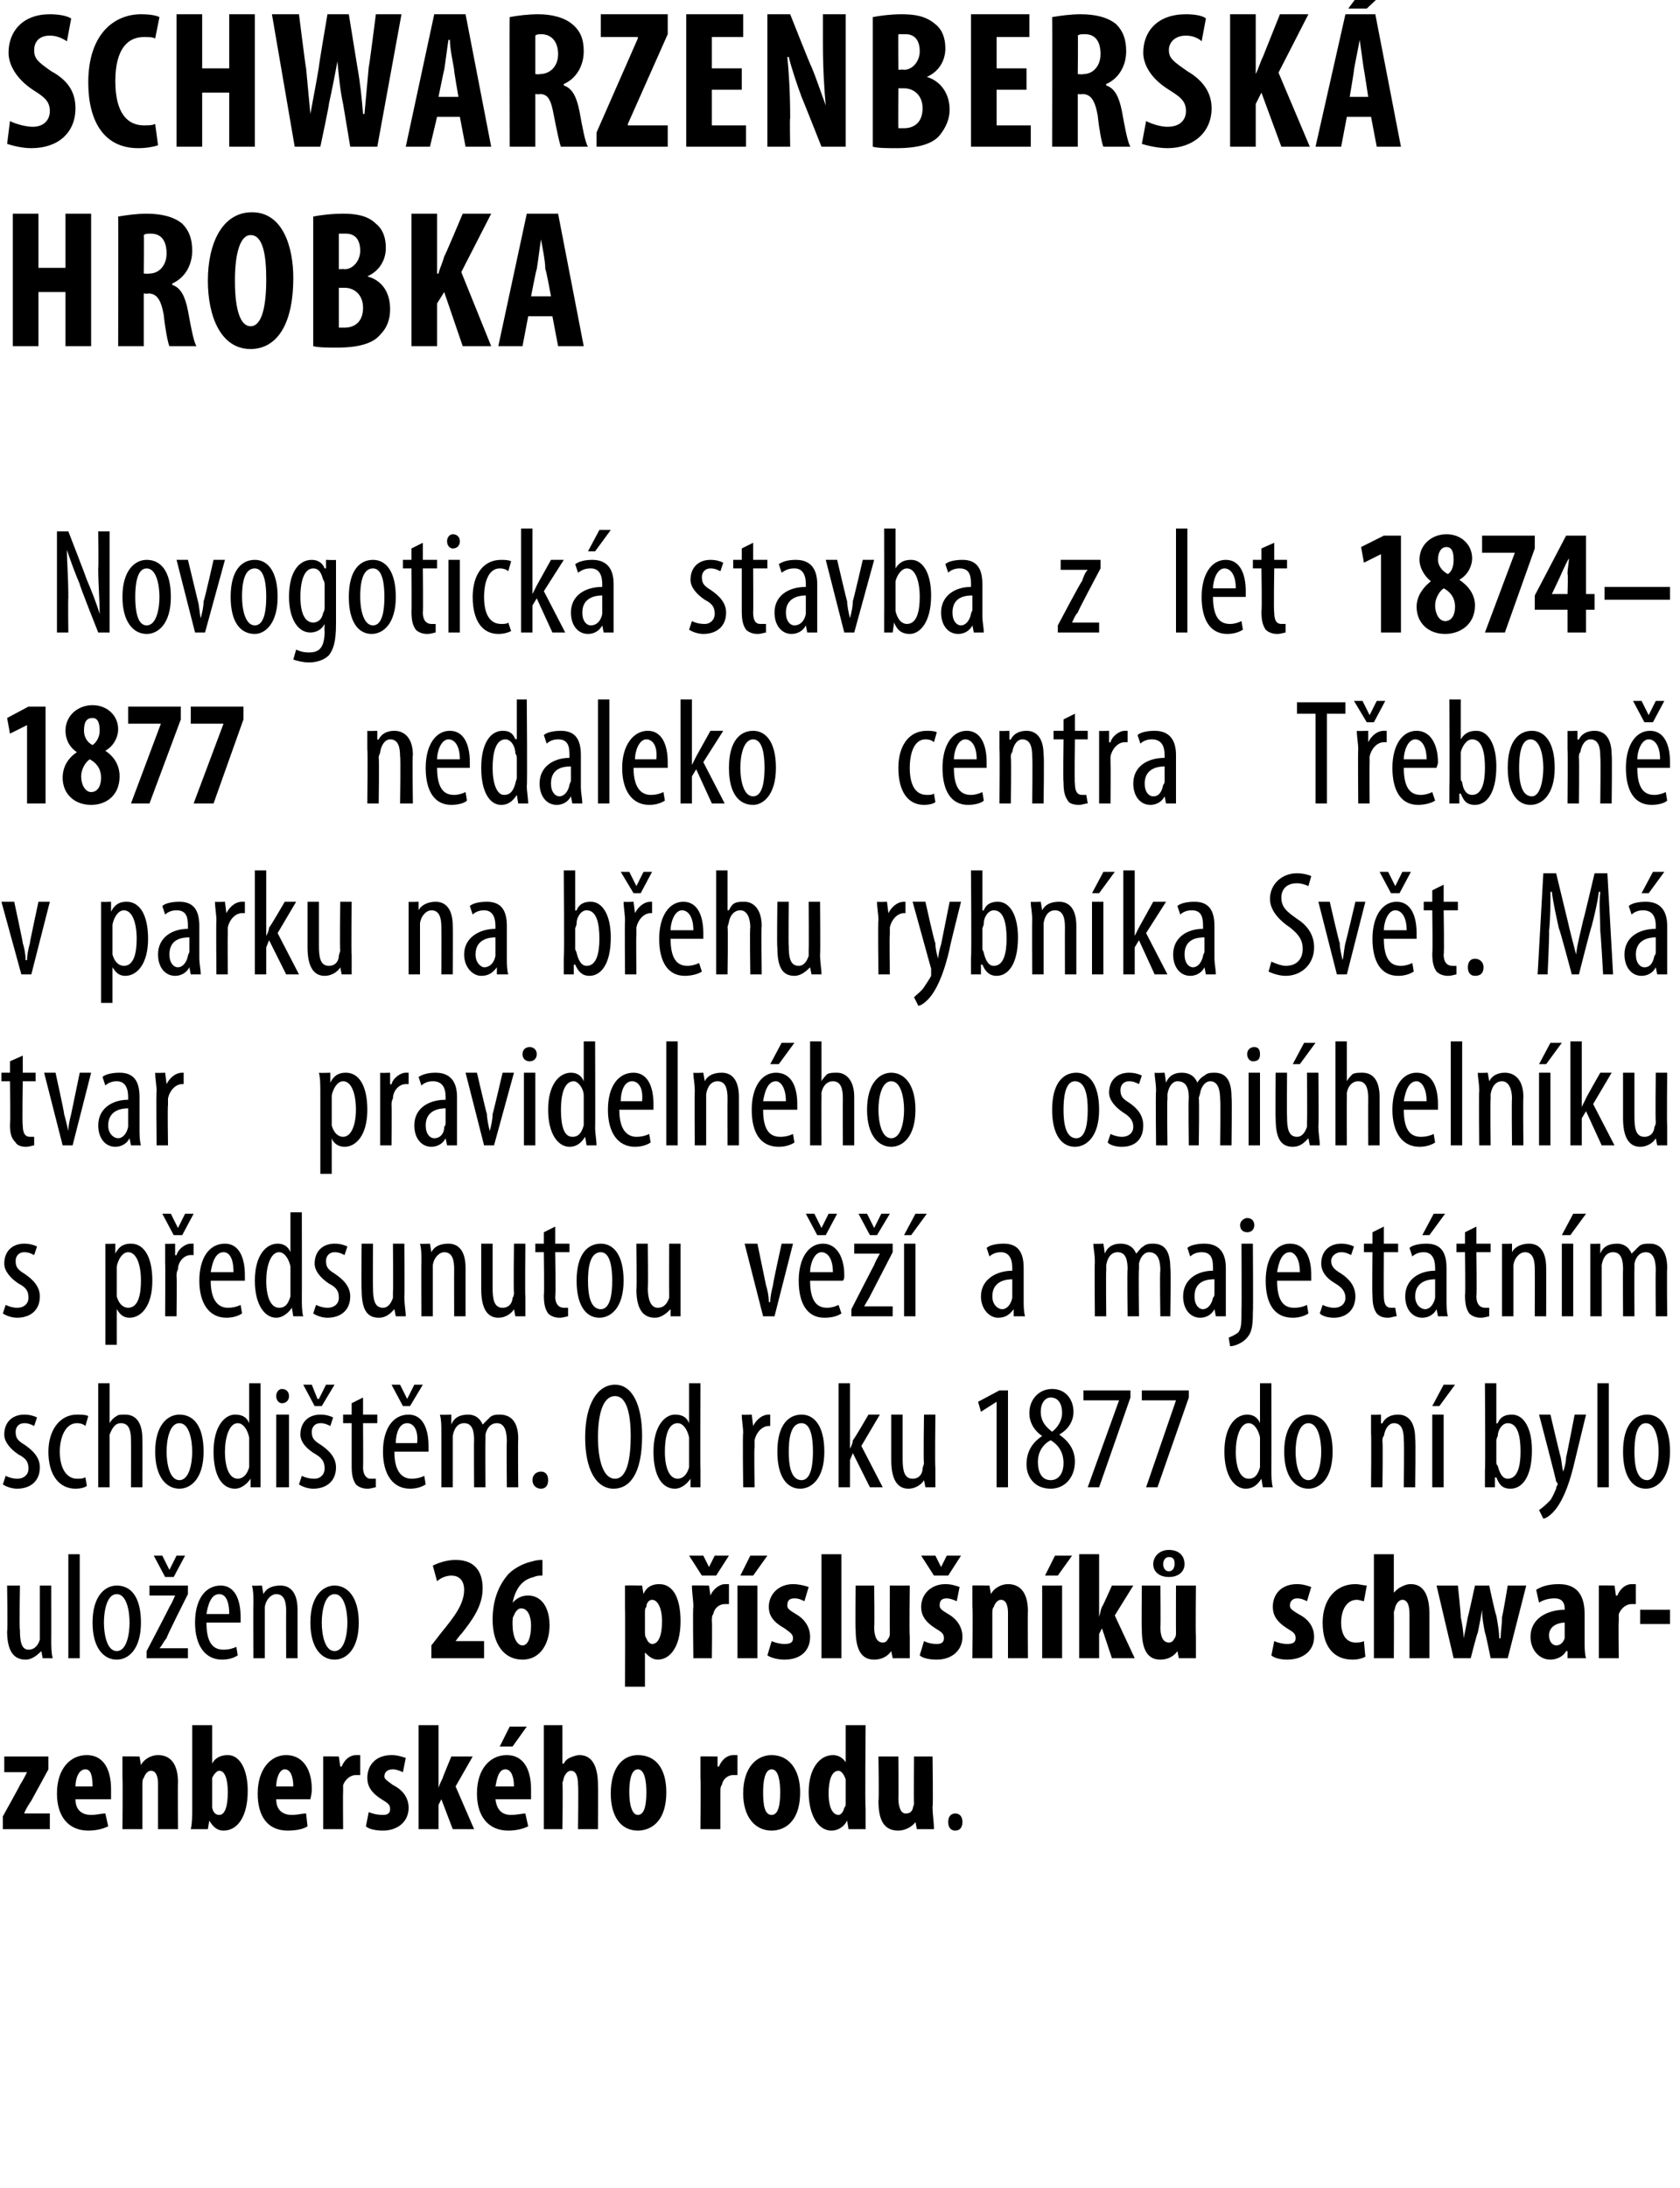 <?xml version="1.0" standalone="no"?><!DOCTYPE svg PUBLIC "-//W3C//DTD SVG 1.1//EN" "http://www.w3.org/Graphics/SVG/1.1/DTD/svg11.dtd"><svg xmlns="http://www.w3.org/2000/svg" version="1.1" width="118px" height="153.6px" viewBox="0 0 118 153.6"><desc>SCHWARZENBERSK HROBKA Novogotick stavba z let 1874 1877 nedaleko centra T ebon v parku na b ehu rybn ka Sv t M t</desc><defs/><g id="Polygon141610"><path d="m.2 127.5s1.25-2.24 1.2-2.2c.2-.3.4-.7.5-.9c.03.03 0 0 0 0H.3v-1.1h3.1v.9l-1.2 2.2c-.2.3-.4.6-.5.9c.01-.04 0 0 0 0h1.8v1.1H.2v-.9zm5.1-1.2c0 .8.5 1.1 1.1 1.1c.4 0 .7-.1 1-.1l.2.9c-.4.2-.9.3-1.4.3c-1.4 0-2.2-1-2.2-2.6c0-1.7.9-2.7 2.1-2.7c1.1 0 1.7.9 1.7 2.4v.7H5.3zm1.2-.9c0-.7-.1-1.2-.5-1.2c-.5 0-.7.7-.7 1.2h1.2zm2.1-.6v-1.5c-.01-.02 1.2 0 1.2 0l.1.6s-.03-.04 0 0c.2-.4.7-.7 1.2-.7c1 0 1.4.8 1.4 1.9c-.02.01 0 3.3 0 3.3h-1.4v-3.2c0-.4-.1-.9-.5-.9c-.2 0-.4.2-.5.5c-.1.1-.1.3-.1.5v3.1H8.6s.03-3.58 0-3.6zm4.9-3.7h1.4v2.7s-.02-.01 0 0c.2-.4.6-.6 1.1-.6c.9 0 1.4 1.1 1.4 2.5c0 1.8-.7 2.8-1.7 2.8c-.4 0-.7-.2-1-.7c.03 0 0 0 0 0l-.1.6h-1.2c.1-.4.1-1 .1-1.5v-5.8zm1.4 5.5v.3c.1.4.3.5.5.5c.4 0 .6-.6.6-1.6c0-.9-.2-1.5-.6-1.5c-.2 0-.4.3-.5.5v1.8zm4.5-.3c0 .8.5 1.1 1.1 1.1c.4 0 .7-.1 1-.1l.1.9c-.3.2-.8.3-1.4.3c-1.4 0-2.1-1-2.1-2.6c0-1.7.9-2.7 2-2.7c1.1 0 1.8.9 1.8 2.4c0 .4-.1.6-.1.7h-2.4zm1.2-.9c0-.7-.2-1.2-.6-1.2c-.4 0-.6.7-.6 1.2h1.2zm2.1-.6v-1.5c-.04-.02 1.1 0 1.1 0l.1.7s.06.02.1 0c.2-.5.6-.8 1-.8h.3v1.4h-.3c-.3 0-.7.2-.9.7v.5c-.02-.01 0 2.6 0 2.6h-1.4v-3.6zm3.2 2.4c.2.1.6.2 1 .2c.3 0 .5-.1.5-.4c0-.3-.1-.4-.6-.7c-.8-.5-1-1-1-1.5c0-.9.6-1.6 1.7-1.6c.4 0 .7.1 1 .2l-.2 1c-.2-.1-.5-.2-.7-.2c-.4 0-.6.2-.6.5c0 .2.2.3.6.6c.8.4 1.1 1 1.1 1.6c0 1-.8 1.6-1.8 1.6c-.5 0-1-.1-1.2-.3l.2-1zm4.9-1.7s.01.02 0 0c.1-.3.2-.5.3-.7c-.03.01.6-1.5.6-1.5h1.5l-1.2 2.1l1.3 3h-1.5l-.8-2.1l-.2.4v1.7h-1.4v-7.3h1.4v4.4zm4 .8c.1.8.5 1.1 1.1 1.1c.4 0 .8-.1 1-.1l.2.9c-.4.2-.9.3-1.4.3c-1.4 0-2.2-1-2.2-2.6c0-1.7.9-2.7 2.1-2.7c1.1 0 1.7.9 1.7 2.4v.7h-2.5zm1.3-.9c0-.7-.2-1.2-.6-1.2c-.5 0-.6.7-.7 1.2h1.3zm.9-4.2l-1 1.4h-.9l.7-1.4h1.2zm1.2-.1h1.3v2.7h.1c.1-.2.2-.3.4-.4c.2-.1.5-.2.7-.2c.9 0 1.3.8 1.3 2.1c.02-.01 0 3.1 0 3.1h-1.4s.04-3.11 0-3.1c0-.5-.1-1-.5-1c-.2 0-.4.2-.5.5c0 .1-.1.3-.1.4c.05.02 0 3.2 0 3.2h-1.3v-7.3zm8.6 4.7c0 2.2-1.2 2.7-2 2.7c-1.2 0-1.9-1-1.9-2.6c0-1.9.9-2.7 1.9-2.7c1.3 0 2 1 2 2.6zm-2.6 0c0 .9.2 1.6.6 1.6c.5 0 .6-.8.6-1.6c0-.7-.1-1.6-.6-1.6c-.5 0-.6.9-.6 1.6zm5-1v-1.5c-.02-.02 1.2 0 1.2 0v.7s.08.02.1 0c.2-.5.6-.8 1-.8h.3v1.4h-.3c-.3 0-.7.2-.8.7c-.1.1-.1.3-.1.5v2.6h-1.4s.03-3.58 0-3.6zm7 1c0 2.2-1.2 2.7-2 2.7c-1.2 0-2-1-2-2.6c0-1.9 1-2.7 2-2.7c1.2 0 2 1 2 2.6zm-2.6 0c0 .9.1 1.6.6 1.6c.5 0 .6-.8.6-1.6c0-.7-.1-1.6-.6-1.6c-.5 0-.6.9-.6 1.6zm7.2-4.7s-.05 5.79 0 5.8v1.5h-1.2l-.1-.6s.01.03 0 0c-.2.4-.6.7-1.1.7c-1 0-1.6-1.2-1.6-2.7c0-1.7.8-2.6 1.7-2.6c.4 0 .7.2.9.5c-.04.01 0 0 0 0v-2.6h1.4zm-1.4 4.1v-.3c-.1-.3-.3-.6-.5-.6c-.5 0-.7.7-.7 1.6c0 1 .3 1.5.7 1.5c.1 0 .3-.1.4-.5c.1-.1.1-.2.1-.3v-1.4zm6.1 1.6c0 .6.1 1.1.1 1.6h-1.2l-.1-.5s.01-.04 0 0c-.2.3-.7.6-1.2.6c-1 0-1.4-.7-1.4-2.1c.05-.02 0-3.1 0-3.1h1.4s.02 2.94 0 2.9c0 .7.2 1.1.5 1.1c.3 0 .4-.1.5-.3c0-.1.1-.3.1-.4c-.03-.05 0-3.3 0-3.3h1.3s.05 3.55 0 3.5zm1.1 1.1c0-.4.2-.6.5-.6c.3 0 .5.2.5.6c0 .4-.2.6-.5.6c-.3 0-.5-.2-.5-.6z" stroke="none" fill="#000"/></g><g id="Polygon141609"><path d="m3.6 115c0 .6 0 1 .1 1.4h-.7l-.1-.5s-.03-.03 0 0c-.2.2-.6.6-1.1.6c-.9 0-1.3-.7-1.3-2c.05.04 0-3.2 0-3.2h.9s-.05 3.13 0 3.1c0 .8.1 1.4.6 1.4c.5 0 .7-.4.8-.7v-3.8h.8s.01 3.72 0 3.7zm1.2-5.9h.8v7.3h-.8v-7.3zm5.1 4.8c0 1.9-.9 2.6-1.7 2.6c-.9 0-1.7-.8-1.7-2.6c0-1.9.9-2.6 1.7-2.6c1 0 1.7.8 1.7 2.6zm-2.6 0c0 .8.2 2 .9 2c.7 0 .9-1.2.9-2c0-.8-.2-2-.9-2c-.7 0-.9 1.2-.9 2zm3 2s1.64-3.13 1.6-3.1c.2-.3.3-.6.4-.8c.04.02 0 0 0 0h-1.8v-.7h2.7v.6s-1.55 3.06-1.5 3.1c-.2.2-.3.5-.5.7c.04.02 0 0 0 0h2v.7h-2.9v-.5zm1.3-5.2l-.8-1.5h.6l.5 1l.5-1h.6l-.8 1.5h-.6zm2.9 3.2c0 1.6.6 1.9 1.2 1.9c.4 0 .7-.1.9-.2l.1.6c-.3.2-.7.3-1.1.3c-1.2 0-1.9-1-1.9-2.6c0-1.6.7-2.6 1.8-2.6c1 0 1.4 1 1.4 2.2v.4h-2.4zm1.6-.6c0-1-.3-1.4-.7-1.4c-.6 0-.8.8-.9 1.4h1.6zm1.7-.7c0-.6 0-.9-.1-1.3c.04.03.7 0 .7 0l.1.6s.01.05 0 0c.2-.4.6-.6 1.2-.6c.7 0 1.2.5 1.2 1.7v3.4h-.8s-.01-3.26 0-3.3c0-.6-.1-1.2-.7-1.2c-.3 0-.7.3-.8.9v3.6h-.8s-.02-3.76 0-3.8zm7.4 1.3c0 1.9-.9 2.6-1.7 2.6c-.9 0-1.7-.8-1.7-2.6c0-1.9.9-2.6 1.7-2.6c.9 0 1.7.8 1.7 2.6zm-2.6 0c0 .8.2 2 .9 2c.7 0 .9-1.2.9-2c0-.8-.2-2-.9-2c-.7 0-.9 1.2-.9 2zm7.7 2.5v-.9l.7-.9c.9-1.1 1.6-2 1.6-3c0-.6-.3-1-.9-1c-.4 0-.8.2-1 .4l-.3-1.1c.4-.2 1-.4 1.6-.4c1.5 0 1.9 1 1.9 2c0 1.3-.8 2.3-1.5 3.2c-.04 0-.4.5-.4.5h2v1.2h-3.7zm7.8-5.8c-.2 0-.4 0-.6.1c-.9.2-1.3.9-1.5 1.8c.3-.3.6-.5 1.1-.5c.9 0 1.5.8 1.5 2.1c0 1.2-.6 2.4-1.9 2.4c-1.3 0-2.1-1.1-2.1-2.8c0-1.5.5-2.5 1.1-3.2c.5-.5 1.2-.8 1.7-.9c.3-.1.6-.1.7-.1v1.1zm-.8 3.5c0-.6-.2-1.2-.7-1.2c-.2 0-.4.2-.5.5c-.1.1-.1.3-.1.6c0 .9.3 1.5.7 1.5c.4 0 .6-.6.6-1.4zm6.6-1.2v-1.6c-.02-.02 1.2 0 1.2 0l.1.6s-.03-.04 0 0c.2-.5.6-.7 1.1-.7c1.1 0 1.5 1.2 1.5 2.6c0 1.9-.8 2.7-1.6 2.7c-.4 0-.7-.3-.9-.5c.02-.01 0 0 0 0v2.4h-1.4s.02-5.5 0-5.5zm1.4 1.6c0 .2 0 .4.1.5c.1.3.3.4.4.4c.5 0 .7-.7.7-1.6c0-.9-.3-1.5-.7-1.5c-.2 0-.4.2-.4.5c-.1.1-.1.2-.1.4v1.3zm3.4-1.7c0-.5-.1-1-.1-1.5c.01-.02 1.2 0 1.2 0l.1.7s.01.02 0 0c.2-.5.7-.8 1-.8h.3v1.4h-.3c-.3 0-.7.2-.8.7c-.1.1-.1.3-.1.5c.03-.01 0 2.6 0 2.6h-1.3s-.05-3.58 0-3.6zm.6-2.2l-.9-1.4h1l.4.8l.4-.8h1l-.9 1.4h-1zm2.5 5.8v-5.1h1.4v5.1h-1.4zm2.1-7.2l-1 1.4h-.9l.7-1.4h1.2zm.3 6c.2.1.6.2.9.2c.4 0 .6-.1.6-.4c0-.3-.2-.4-.6-.7c-.9-.5-1.1-1-1.1-1.5c0-.9.7-1.6 1.7-1.6c.4 0 .8.1 1.1.2l-.3 1c-.2-.1-.4-.2-.7-.2c-.4 0-.5.2-.5.5c0 .2.1.3.6.6c.7.4 1 1 1 1.6c0 1-.7 1.6-1.8 1.6c-.4 0-.9-.1-1.2-.3l.3-1zm3.5-6.1h1.4v7.3h-1.4v-7.3zm6.2 5.7v1.6h-1.2l-.1-.5s.02-.04 0 0c-.2.3-.6.6-1.2.6c-.9 0-1.3-.7-1.3-2.1c-.04-.02 0-3.1 0-3.1h1.3s.04 2.94 0 2.9c0 .7.2 1.1.6 1.1c.2 0 .3-.1.4-.3c.1-.1.1-.3.1-.4c-.01-.05 0-3.3 0-3.3h1.4s-.04 3.55 0 3.5zm1 .4c.2.1.5.2.9.2c.3 0 .5-.1.5-.4c0-.3-.1-.4-.6-.7c-.8-.5-1-1-1-1.5c0-.9.7-1.6 1.7-1.6c.4 0 .7.1 1 .2l-.2 1c-.2-.1-.5-.2-.7-.2c-.4 0-.5.2-.5.5c0 .2.1.3.6.6c.7.4 1 1 1 1.6c0 1-.8 1.6-1.8 1.6c-.5 0-1-.1-1.2-.3l.3-1zm.7-4.6l-.9-1.4h1l.4.8l.4-.8h1l-.9 1.4h-1zm2.7 2.2v-1.5c-.01-.02 1.2 0 1.2 0l.1.6s-.03-.04 0 0c.2-.4.7-.7 1.2-.7c1 0 1.4.8 1.4 1.9c-.02.01 0 3.3 0 3.3h-1.4v-3.2c0-.4-.1-.9-.5-.9c-.2 0-.4.2-.5.5c-.1.1-.1.3-.1.5v3.1h-1.4s.04-3.58 0-3.6zm4.9 3.6v-5.1h1.4v5.1h-1.4zm2.1-7.2l-1 1.4h-.9l.7-1.4h1.2zm1.9 4.3s-.02.02 0 0c.1-.3.1-.5.2-.7c.03.01.7-1.5.7-1.5h1.5l-1.3 2.1l1.4 3h-1.6l-.7-2.1l-.2.4v1.7h-1.4v-7.3h1.4v4.4zm6.8 1.3v1.6h-1.2l-.1-.5s.03-.04 0 0c-.2.3-.6.6-1.2.6c-.9 0-1.3-.7-1.3-2.1c-.03-.02 0-3.1 0-3.1h1.3s.04 2.94 0 2.9c0 .7.2 1.1.6 1.1c.2 0 .3-.1.4-.3c.1-.1.1-.3.1-.4c-.01-.05 0-3.3 0-3.3h1.4s-.03 3.55 0 3.5zm-3-5c0-.5.4-1 1.1-1c.7 0 1.1.4 1.1 1c0 .5-.4.9-1.1.9c-.7 0-1.1-.4-1.1-.9zm1.5 0c0-.2 0-.5-.4-.5c-.3 0-.4.3-.4.5c0 .2.1.5.4.5c.3 0 .4-.3.4-.5zm7 5.4c.2.1.6.2.9.2c.4 0 .6-.1.6-.4c0-.3-.1-.4-.6-.7c-.8-.5-1-1-1-1.5c0-.9.6-1.6 1.7-1.6c.4 0 .7.1 1 .2l-.3 1c-.2-.1-.4-.2-.7-.2c-.3 0-.5.2-.5.5c0 .2.1.3.6.6c.8.4 1.1 1 1.1 1.6c0 1-.8 1.6-1.9 1.6c-.4 0-.9-.1-1.1-.3l.2-1zm6.4 1.1c-.2.1-.5.2-.9.2c-1.3 0-2.1-.9-2.1-2.6c0-1.6.9-2.7 2.3-2.7c.3 0 .6.1.8.1l-.2 1.1c-.1 0-.3-.1-.5-.1c-.7 0-1.1.7-1.1 1.6c0 .9.4 1.4 1 1.4c.2 0 .4 0 .6-.1l.1 1.1zm.6-7.2h1.4v2.7s.04.01 0 0c.2-.2.3-.3.5-.4c.2-.1.4-.2.7-.2c.9 0 1.3.8 1.3 2.1v3.1H99v-3.1c0-.5-.1-1-.5-1c-.2 0-.4.2-.5.5c0 .1-.1.3-.1.4c.02.02 0 3.2 0 3.2h-1.4v-7.3zm5.9 2.2s.23 2.18.2 2.2c.1.5.2 1.1.2 1.5c.1-.4.2-1 .3-1.5c.02 0 .5-2.2.5-2.2h1s.46 2.15.5 2.1c.1.6.2 1.1.2 1.6h.1c0-.4.1-1 .1-1.5c.04-.04.4-2.2.4-2.2h1.3l-1.3 5.1h-1.2s-.36-1.79-.4-1.8c-.1-.5-.2-1-.2-1.6c-.1.6-.2 1.1-.3 1.6c-.05.03-.5 1.8-.5 1.8h-1.2l-1.2-5.1h1.5zm8.9 3.9c0 .4 0 .9.1 1.2h-1.3v-.5h-.1c-.2.4-.7.6-1.1.6c-.8 0-1.4-.7-1.4-1.6c0-1.3 1.2-1.9 2.4-1.9v-.1c0-.4-.2-.7-.7-.7c-.4 0-.8.1-1.1.3l-.2-.9c.3-.2.8-.4 1.6-.4c1.5 0 1.8 1.1 1.8 2.1v1.9zm-1.4-1.3c-.4 0-1.1.2-1.1.9c0 .5.3.7.5.7c.3 0 .5-.2.6-.5v-1.1zm2.4-1.1v-1.5c-.04-.02 1.1 0 1.1 0l.1.7s.06.02.1 0c.2-.5.6-.8 1-.8h.3v1.4h-.3c-.3 0-.7.2-.9.7v.5c-.03-.01 0 2.6 0 2.6h-1.4v-3.6zm5 .2v1h-2.1v-1h2.1z" stroke="none" fill="#000"/></g><g id="Polygon141608"><path d="m.4 103.6c.2.1.5.2.8.2c.5 0 .8-.3.8-.7c0-.4-.1-.7-.7-1c-.6-.4-1-.9-1-1.4c0-.9.6-1.4 1.4-1.4c.4 0 .7.1.9.2l-.2.6c-.2-.1-.4-.2-.7-.2c-.4 0-.6.3-.6.6c0 .4.1.6.6.9c.6.4 1.1.9 1.1 1.6c0 1-.7 1.5-1.6 1.5c-.3 0-.7-.1-1-.3l.2-.6zm5.7.7c-.1.1-.4.2-.8.2c-1.1 0-1.9-.9-1.9-2.6c0-1.5.8-2.6 2-2.6c.3 0 .6 0 .8.1l-.2.7c-.1-.1-.3-.2-.6-.2c-.8 0-1.2 1-1.2 2c0 1.2.5 1.9 1.2 1.9c.3 0 .4 0 .6-.1l.1.6zm.8-7.2h.8v2.8s.03-.02 0 0c.1-.2.3-.4.5-.5c.1-.1.3-.1.6-.1c.7 0 1.2.5 1.2 1.7c.01.04 0 3.4 0 3.4h-.8s.01-3.27 0-3.3c0-.6-.1-1.2-.7-1.2c-.4 0-.6.3-.8.8v3.7h-.8v-7.3zm7.4 4.8c0 1.9-.9 2.6-1.7 2.6c-.9 0-1.7-.8-1.7-2.6c0-1.9.9-2.6 1.7-2.6c1 0 1.7.8 1.7 2.6zm-2.6 0c0 .8.2 2 .9 2c.7 0 .9-1.2.9-2c0-.8-.2-2-.9-2c-.7 0-.9 1.2-.9 2zm6.6-4.8v7.3h-.7v-.6s-.04-.02 0 0c-.2.3-.6.7-1.1.7c-.9 0-1.5-.9-1.5-2.6c0-1.8.8-2.6 1.5-2.6c.4 0 .8.1 1 .6c-.02-.05 0 0 0 0v-2.8h.8zm-.8 4.2v-.4c-.1-.5-.4-1-.8-1c-.6 0-.9 1-.9 2c0 1.1.3 1.9.9 1.9c.2 0 .6-.1.8-.8v-1.7zm1.9 3.1v-5.1h.9v5.1h-.9zm.9-6.4c0 .3-.2.5-.5.5c-.2 0-.4-.2-.4-.5c0-.3.2-.5.4-.5c.3 0 .5.2.5.5zm.9 5.6c.2.1.5.2.9.2c.4 0 .7-.3.7-.7c0-.4-.1-.7-.6-1c-.7-.4-1.1-.9-1.1-1.4c0-.9.6-1.4 1.4-1.4c.4 0 .7.1.9.2l-.2.6c-.2-.1-.4-.2-.7-.2c-.4 0-.6.3-.6.6c0 .4.1.6.6.9c.6.4 1.1.9 1.1 1.6c0 1-.7 1.5-1.6 1.5c-.3 0-.7-.1-1-.3l.2-.6zm.9-4.9l-.8-1.5h.6l.4 1h.1l.5-1h.6l-.9 1.5h-.5zm3.4-.6v1.2h1v.6h-1s.02 3.06 0 3.1c0 .6.3.8.5.8h.4v.6c-.1 0-.3.1-.6.1c-.3 0-.6-.1-.8-.3c-.2-.3-.3-.6-.3-1.3v-3h-.6v-.6h.6v-.8l.8-.4zm2.2 3.8c0 1.6.7 1.9 1.2 1.9c.4 0 .7-.1.9-.2l.1.6c-.3.2-.7.3-1.1.3c-1.2 0-1.9-1-1.9-2.6c0-1.6.7-2.6 1.8-2.6c1 0 1.4 1 1.4 2.2v.4h-2.4zm1.6-.6c.1-1-.3-1.4-.7-1.4c-.6 0-.8.8-.8 1.4h1.5zm-1-2.6l-.8-1.5h.6l.5 1l.5-1h.6l-.9 1.5h-.5zm2.7 1.9c0-.6 0-.9-.1-1.3c.05.03.8 0 .8 0v.7s.01-.04 0 0c.2-.5.6-.7 1.2-.7c.4 0 .8.2 1 .7l.5-.5c.2-.2.5-.2.7-.2c.7 0 1.3.4 1.3 1.7c-.03.05 0 3.4 0 3.4h-.8s-.03-3.17 0-3.2c0-.6-.1-1.3-.7-1.3c-.4 0-.7.3-.8.8v.4c-.02.04 0 3.3 0 3.3h-.8s-.02-3.32 0-3.3c0-.6-.1-1.2-.7-1.2c-.4 0-.7.3-.8.9v3.6h-.8v-3.8zm6.4 3.3c0-.4.3-.6.6-.6c.3 0 .5.2.5.6c0 .4-.2.6-.5.6c-.3 0-.6-.2-.6-.6zm7.7-3.1c0 2.7-.9 3.7-2 3.7c-1.2 0-2-1.3-2-3.6c0-2.4.9-3.7 2.1-3.7c1.2 0 1.9 1.4 1.9 3.6zm-3.1.1c0 1.4.3 2.9 1.2 2.9c.9 0 1.1-1.6 1.1-3c0-1.3-.2-2.8-1.1-2.8c-.9 0-1.2 1.4-1.2 2.9zm7.2-3.8s-.02 6.09 0 6.1v1.2h-.7v-.6s-.05-.02 0 0c-.2.3-.6.7-1.1.7c-.9 0-1.5-.9-1.5-2.6c0-1.8.8-2.6 1.5-2.6c.4 0 .8.1 1 .6c-.03-.05 0 0 0 0v-2.8h.8zm-.8 4.2v-.4c-.1-.5-.4-1-.8-1c-.7 0-.9 1-.9 2c0 1.1.3 1.9.9 1.9c.2 0 .6-.1.8-.8v-1.7zm3.8-.7c0-.4-.1-.9-.1-1.3c.01.03.7 0 .7 0l.1.8s0 .04 0 0c.2-.4.6-.8 1.1-.8h.1v.8h-.1c-.5 0-.9.5-1 1v.5c-.04-.01 0 2.8 0 2.8h-.8s-.05-3.76 0-3.8zm5.7 1.3c0 1.9-.9 2.6-1.7 2.6c-.9 0-1.6-.8-1.6-2.6c0-1.9.8-2.6 1.7-2.6c.9 0 1.6.8 1.6 2.6zm-2.5 0c0 .8.1 2 .9 2c.7 0 .8-1.2.8-2c0-.8-.1-2-.8-2c-.8 0-.9 1.2-.9 2zm4.3-.2s-.02-.01 0 0c.1-.2.2-.4.2-.6c.05.02 1.1-1.8 1.1-1.8h.8l-1.3 2.2l1.5 2.9h-.9l-1.2-2.4l-.2.5v1.9h-.8v-7.3h.8v4.6zm6 1.3v1.4h-.7l-.1-.5s.02-.03 0 0c-.1.2-.5.6-1.1.6c-.8 0-1.2-.7-1.2-2v-3.2h.8v3.1c0 .8.1 1.4.7 1.4c.5 0 .7-.4.7-.7c0-.1.1-.3.1-.4c-.05-.02 0-3.4 0-3.4h.8s-.04 3.72 0 3.7zm4.3-4.6l-1.1.7l-.2-.7l1.5-.8h.6v6.8h-.8v-6zm3.2 2.4c-.6-.4-.9-1-.9-1.6c0-1 .7-1.7 1.6-1.7c1 0 1.5.8 1.5 1.6c0 .6-.3 1.2-1 1.6c.7.5 1.1 1.1 1.1 1.9c0 1.1-.7 1.9-1.7 1.9c-1.2 0-1.7-.9-1.7-1.7c0-1 .5-1.6 1.1-2zm1.5 1.9c0-.8-.4-1.3-.9-1.6c-.6.3-.9.9-.9 1.5c0 .8.3 1.3.9 1.3c.5 0 .9-.4.9-1.2zm-1.6-3.6c0 .7.4 1.1.8 1.4c.4-.3.7-.8.7-1.3c0-.7-.3-1.1-.8-1.1c-.4 0-.7.4-.7 1zm6.3-1.5v.5l-2.2 6.3h-.8l2.2-6.1h-2.5v-.7h3.3zm4.1 0v.5l-2.2 6.3h-.8l2.1-6.1h-2.4v-.7h3.3zm5.8-.5s.01 6.09 0 6.1c0 .3 0 .9.1 1.2h-.7l-.1-.6s-.02-.02 0 0c-.2.3-.5.7-1.1.7c-.8 0-1.5-.9-1.5-2.6c0-1.8.8-2.6 1.6-2.6c.3 0 .7.1.9.6c-.01-.05 0 0 0 0v-2.8h.8zm-.8 4.2v-.4c-.1-.5-.4-1-.8-1c-.6 0-.9 1-.9 2c0 1.1.3 1.9.9 1.9c.3 0 .6-.1.8-.8v-1.7zm5.1.6c0 1.9-.9 2.6-1.7 2.6c-.9 0-1.7-.8-1.7-2.6c0-1.9.9-2.6 1.7-2.6c1 0 1.7.8 1.7 2.6zm-2.6 0c0 .8.2 2 .9 2c.7 0 .9-1.2.9-2c0-.8-.2-2-.9-2c-.7 0-.9 1.2-.9 2zm5.3-1.3v-1.3c-.01.03.7 0 .7 0v.6s.05.05.1 0c.2-.4.6-.6 1.1-.6c.7 0 1.2.5 1.2 1.7c.05 0 0 3.4 0 3.4h-.8s.04-3.26 0-3.3c0-.6-.1-1.2-.7-1.2c-.3 0-.6.3-.7.9c-.1.1-.1.2-.1.4c.04.02 0 3.2 0 3.2h-.8s.03-3.76 0-3.8zm4.3 3.8v-5.1h.8v5.1h-.8zm1.6-7.2l-1.1 1.5h-.5l.8-1.5h.8zm2.1-.1h.8v2.8s.06.04.1 0c.2-.5.6-.6 1-.6c.8 0 1.4.9 1.4 2.5c0 1.9-.7 2.7-1.5 2.7c-.6 0-.8-.3-1-.8c-.03.05-.1 0-.1 0v.7h-.7v-1.2c.04-.01 0-6.1 0-6.1zm.8 5.5c0 .1 0 .2.1.3c.2.8.5.9.7.9c.7 0 .9-.9.9-1.9c0-1.1-.2-2-.9-2c-.4 0-.7.5-.7.9c-.1.2-.1.3-.1.4v1.4zm3.8-3.3s.69 2.95.7 2.9c.1.4.1.8.2 1.1c.1-.3.2-.7.2-1c.03-.04.6-3 .6-3h.8l-.8 3.3c-.3 1.3-.7 2.5-1.3 3.3c-.3.4-.7.7-.9.7l-.3-.6c.3-.2.5-.4.8-.7c.2-.3.3-.6.4-.8c0-.2.1-.2.1-.3c0-.1 0-.1-.1-.2c.04.01-1.2-4.7-1.2-4.7h.8zm3.3-2.2h.8v7.3h-.8v-7.3zm5.1 4.8c0 1.9-.9 2.6-1.7 2.6c-.9 0-1.6-.8-1.6-2.6c0-1.9.8-2.6 1.7-2.6c.9 0 1.6.8 1.6 2.6zm-2.5 0c0 .8.1 2 .9 2c.6 0 .8-1.2.8-2c0-.8-.2-2-.9-2c-.7 0-.8 1.2-.8 2z" stroke="none" fill="#000"/></g><g id="Polygon141607"><path d="m.4 91.6c.2.1.5.2.8.2c.5 0 .8-.3.8-.7c0-.4-.1-.7-.7-1c-.6-.4-1-.9-1-1.4c0-.9.6-1.4 1.4-1.4c.4 0 .7.1.9.2l-.2.6c-.2-.1-.4-.2-.7-.2c-.4 0-.6.3-.6.6c0 .4.1.6.6.9c.6.4 1.1.9 1.1 1.6c0 1-.7 1.5-1.6 1.5c-.3 0-.7-.1-1-.3l.2-.6zm7-2.7v-1.6c-.04.03.7 0 .7 0v.7s.04-.02 0 0c.3-.6.7-.7 1.1-.7c.9 0 1.5.9 1.5 2.6c0 1.8-.8 2.6-1.6 2.6c-.5 0-.7-.3-.9-.6c.02.01 0 0 0 0v2.5h-.8v-5.5zm.8 1.7v.4c.2.7.6.8.8.8c.7 0 .9-.9.9-1.9c0-1.1-.3-2-.9-2c-.4 0-.7.5-.8 1v1.7zm3.4-2v-1.3c-.02.03.7 0 .7 0v.8s.07.04.1 0c.1-.4.6-.8 1-.8h.2v.8h-.2c-.5 0-.9.5-.9 1c-.1.2-.1.3-.1.5c.03-.01 0 2.8 0 2.8h-.8s.02-3.76 0-3.8zm.6-1.9l-.8-1.5h.6l.5 1l.5-1h.6l-.8 1.5h-.6zm2.6 3.2c0 1.6.7 1.9 1.2 1.9c.4 0 .7-.1.9-.2l.1.6c-.3.2-.7.3-1.1.3c-1.2 0-1.9-1-1.9-2.6c0-1.6.7-2.6 1.8-2.6c1 0 1.4 1 1.4 2.2v.4h-2.4zm1.6-.6c0-1-.3-1.4-.7-1.4c-.6 0-.8.8-.9 1.4h1.6zm4.8-4.2s.01 6.09 0 6.1c0 .3 0 .9.1 1.2h-.7l-.1-.6s-.03-.02 0 0c-.2.3-.6.7-1.1.7c-.8 0-1.5-.9-1.5-2.6c0-1.8.8-2.6 1.6-2.6c.3 0 .7.1.9.6c-.01-.05 0 0 0 0v-2.8h.8zm-.8 4.2v-.4c-.1-.5-.4-1-.8-1c-.6 0-.9 1-.9 2c0 1.1.3 1.9.9 1.9c.3 0 .6-.1.8-.8v-1.7zm1.8 2.3c.2.1.5.2.8.2c.5 0 .8-.3.8-.7c0-.4-.1-.7-.7-1c-.6-.4-1-.9-1-1.4c0-.9.6-1.4 1.4-1.4c.4 0 .7.1.9.2l-.2.6c-.2-.1-.4-.2-.7-.2c-.4 0-.6.3-.6.6c0 .4.1.6.6.9c.6.4 1.1.9 1.1 1.6c0 1-.7 1.5-1.6 1.5c-.3 0-.7-.1-1-.3l.2-.6zm6.2-.6c0 .6.1 1 .1 1.4h-.7l-.1-.5s-.01-.03 0 0c-.2.2-.5.6-1.1.6c-.9 0-1.2-.7-1.2-2c-.03.04 0-3.2 0-3.2h.8s-.02 3.13 0 3.1c0 .8.1 1.4.7 1.4c.4 0 .6-.4.7-.7v-.4c.03-.02 0-3.4 0-3.4h.8s.03 3.72 0 3.7zm1.2-2.4c0-.6 0-.9-.1-1.3c.04.03.7 0 .7 0l.1.6s.01.05 0 0c.2-.4.6-.6 1.2-.6c.7 0 1.2.5 1.2 1.7v3.4h-.8s-.01-3.26 0-3.3c0-.6-.1-1.2-.7-1.2c-.3 0-.7.3-.8.9v3.6h-.8s-.02-3.76 0-3.8zm7.3 2.4v1.4h-.7l-.1-.5s.03-.03 0 0c-.1.2-.5.6-1.1.6c-.8 0-1.2-.7-1.2-2v-3.2h.8v3.1c0 .8.1 1.4.7 1.4c.5 0 .7-.4.7-.7c.1-.1.1-.3.1-.4c-.04-.02 0-3.4 0-3.4h.8s-.03 3.72 0 3.7zm2.1-4.9v1.2h1v.6h-1s.05 3.06 0 3.1c0 .6.3.8.6.8h.3v.6c-.1 0-.3.1-.6.1c-.3 0-.6-.1-.8-.3c-.2-.3-.3-.6-.3-1.3c.04-.01 0-3 0-3h-.6v-.6h.6v-.8l.8-.4zm4.8 3.8c0 1.9-.9 2.6-1.7 2.6c-.9 0-1.6-.8-1.6-2.6c0-1.9.8-2.6 1.7-2.6c.9 0 1.6.8 1.6 2.6zm-2.5 0c0 .8.1 2 .9 2c.7 0 .8-1.2.8-2c0-.8-.1-2-.8-2c-.8 0-.9 1.2-.9 2zm6.5 1.1v1.4h-.7v-.5s-.04-.03 0 0c-.2.2-.6.6-1.1.6c-.9 0-1.3-.7-1.3-2c.04.04 0-3.2 0-3.2h.8s.04 3.13 0 3.1c0 .8.2 1.4.7 1.4c.5 0 .7-.4.8-.7v-.4c-.01-.02 0-3.4 0-3.4h.8v3.7zm5.4-3.7l.6 2.9c.1.3.2.8.2 1.2h.1c0-.4.1-.8.2-1.2c-.04-.02.6-2.9.6-2.9h.8l-1.3 5.1h-.8l-1.3-5.1h.9zm3.7 2.6c0 1.6.6 1.9 1.2 1.9c.3 0 .6-.1.8-.2l.2.6c-.3.2-.7.3-1.2.3c-1.2 0-1.8-1-1.8-2.6c0-1.6.7-2.6 1.7-2.6c1 0 1.5 1 1.5 2.2c0 .2 0 .3-.1.4h-2.3zm1.6-.6c0-1-.4-1.4-.8-1.4c-.5 0-.8.8-.8 1.4h1.6zm-1.1-2.6l-.8-1.5h.6l.5 1l.5-1h.6l-.8 1.5h-.6zm2.4 5.2s1.6-3.13 1.6-3.1c.1-.3.3-.6.4-.8c0 .02 0 0 0 0H60v-.7h2.7v.6L61.1 91c-.1.2-.3.5-.4.7c.01.02 0 0 0 0h2v.7h-2.9v-.5zm1.3-5.2l-.8-1.5h.6l.5 1l.5-1h.6l-.9 1.5h-.5zm2.4 5.7v-5.1h.8v5.1h-.8zm1.6-7.2L64 86.7h-.5l.8-1.5h.8zm6.8 6.1c0 .3 0 .8.1 1.1h-.8v-.5s-.04-.03 0 0c-.3.4-.6.6-1.1.6c-.6 0-1.2-.6-1.2-1.5c0-1.2 1.1-1.8 2.2-1.8v-.2c0-.6-.2-1.1-.8-1.1c-.3 0-.6.1-.8.3l-.2-.6c.2-.2.7-.3 1.2-.3c1 0 1.4.6 1.4 1.7v2.3zm-.8-1.5c-.4 0-1.4.1-1.4 1.2c0 .6.4.9.7.9c.3 0 .6-.3.7-.8v-1.3zm5.8-1.2c0-.6-.1-.9-.1-1.3c.03.03.7 0 .7 0l.1.7s0-.04 0 0c.2-.5.6-.7 1.1-.7c.5 0 .9.2 1.1.7c.2-.2.3-.4.5-.5c.2-.2.5-.2.7-.2c.7 0 1.2.4 1.2 1.7c.05.05 0 3.4 0 3.4h-.7s-.05-3.17 0-3.2c0-.6-.1-1.3-.8-1.3c-.3 0-.6.3-.7.8v.4c-.04.04 0 3.3 0 3.3h-.8s-.04-3.32 0-3.3c0-.6-.1-1.2-.7-1.2c-.4 0-.7.3-.8.9v.4c-.03-.01 0 3.2 0 3.2h-.8s-.03-3.76 0-3.8zm9.2 2.7v1.1h-.7l-.1-.5s0-.03 0 0c-.2.4-.6.6-1 .6c-.7 0-1.2-.6-1.2-1.5c0-1.2 1-1.8 2.1-1.8v-.2c0-.6-.1-1.1-.8-1.1c-.3 0-.6.1-.8.3l-.2-.6c.2-.2.7-.3 1.2-.3c1 0 1.5.6 1.5 1.7v2.3zm-.8-1.5c-.5 0-1.4.1-1.4 1.2c0 .6.3.9.6.9c.3 0 .6-.3.7-.8c.1-.1.1-.2.1-.3v-1zm1 4.1c.2-.1.5-.2.7-.4c.2-.3.2-.7.2-1.6c.02-.05 0-4.6 0-4.6h.8s.03 4.78 0 4.8c0 1.1-.1 1.5-.5 1.9c-.3.3-.8.5-1.1.5l-.1-.6zm1.8-7.9c0 .3-.2.5-.5.5c-.3 0-.5-.2-.5-.5c0-.3.3-.5.5-.5c.3 0 .5.2.5.5zm1.6 3.9c0 1.6.6 1.9 1.2 1.9c.4 0 .7-.1.9-.2l.1.6c-.3.2-.7.3-1.1.3c-1.3 0-1.9-1-1.9-2.6c0-1.6.7-2.6 1.7-2.6c1.1 0 1.5 1 1.5 2.2v.4h-2.4zm1.6-.6c0-1-.4-1.4-.7-1.4c-.6 0-.8.8-.9 1.4h1.6zm1.6 2.3c.2.1.5.2.8.2c.5 0 .8-.3.8-.7c0-.4-.2-.7-.7-1c-.7-.4-1-.9-1-1.4c0-.9.6-1.4 1.4-1.4c.4 0 .7.1.9.2l-.2.6c-.2-.1-.4-.2-.7-.2c-.4 0-.7.3-.7.6c0 .4.2.6.7.9c.6.4 1 .9 1 1.6c0 1-.7 1.5-1.5 1.5c-.4 0-.8-.1-1-.3l.2-.6zm4.3-5.5v1.2h1v.6h-1s-.02 3.06 0 3.1c0 .6.2.8.5.8h.3l.1.6c-.2 0-.4.1-.6.1c-.4 0-.6-.1-.8-.3c-.2-.3-.3-.6-.3-1.3c-.03-.01 0-3 0-3h-.6v-.6h.6v-.8l.8-.4zm4.4 5.2c0 .3 0 .8.1 1.1h-.7l-.1-.5s-.02-.03 0 0c-.2.4-.6.6-1 .6c-.7 0-1.2-.6-1.2-1.5c0-1.2 1-1.8 2.1-1.8v-.2c0-.6-.2-1.1-.8-1.1c-.3 0-.6.1-.8.3l-.2-.6c.2-.2.7-.3 1.2-.3c1 0 1.4.6 1.4 1.7v2.3zm-.8-1.5c-.4 0-1.4.1-1.4 1.2c0 .6.4.9.7.9c.3 0 .6-.3.7-.8v-1.3zm.7-4.6l-1.1 1.5h-.5l.8-1.5h.8zm2.2.9v1.2h1v.6h-1s.04 3.06 0 3.1c0 .6.3.8.6.8h.3v.6c-.1 0-.3.1-.6.1c-.3 0-.6-.1-.8-.3c-.2-.3-.3-.6-.3-1.3c.04-.01 0-3 0-3h-.6v-.6h.6v-.8l.8-.4zm1.8 2.5v-1.3c-.05.03.7 0 .7 0v.6s.02.05 0 0c.2-.4.7-.6 1.2-.6c.7 0 1.2.5 1.2 1.7c.01 0 0 3.4 0 3.4h-.8s.01-3.26 0-3.3c0-.6-.1-1.2-.7-1.2c-.3 0-.7.3-.8.9v3.6h-.8v-3.8zm4.2 3.8v-5.1h.8v5.1h-.8zm1.7-7.2l-1.1 1.5h-.6l.8-1.5h.9zm.3 3.4v-1.3c-.05.03.7 0 .7 0v.7s.02-.04 0 0c.2-.5.6-.7 1.2-.7c.4 0 .8.2 1 .7l.5-.5c.2-.2.5-.2.8-.2c.6 0 1.2.4 1.2 1.7c-.03.05 0 3.4 0 3.4h-.8s-.03-3.17 0-3.2c0-.6-.1-1.3-.7-1.3c-.4 0-.7.3-.8.8v.4c-.02.04 0 3.3 0 3.3h-.8s-.02-3.32 0-3.3c0-.6-.1-1.2-.7-1.2c-.4 0-.7.3-.8.9v3.6h-.8v-3.8z" stroke="none" fill="#000"/></g><g id="Polygon141606"><path d="m1.6 74.1v1.2h.9v.6h-.9s-.05 3.06 0 3.1c0 .6.2.8.5.8h.3v.6c-.1 0-.3.1-.6.1c-.3 0-.6-.1-.7-.3c-.3-.3-.4-.6-.4-1.3c.05-.01 0-3 0-3h-.6v-.6h.6v-.8l.9-.4zm2.3 1.2s.64 2.88.6 2.9c.1.3.2.8.3 1.2c0-.4.1-.8.2-1.2l.6-2.9h.8l-1.3 5.1h-.7l-1.3-5.1h.8zm5.9 4c0 .3 0 .8.1 1.1h-.7l-.1-.5s-.02-.03 0 0c-.2.4-.6.6-1 .6c-.7 0-1.2-.6-1.2-1.5c0-1.2 1-1.8 2.1-1.8v-.2c0-.6-.2-1.1-.8-1.1c-.3 0-.6.1-.8.3l-.2-.6c.2-.2.7-.3 1.2-.3c1 0 1.4.6 1.4 1.7v2.3zM9 77.8c-.4 0-1.4.1-1.4 1.2c0 .6.4.9.7.9c.3 0 .6-.3.7-.8v-1.3zm2-1.2c0-.4-.1-.9-.1-1.3c.02.03.7 0 .7 0l.1.8s0 .04 0 0c.2-.4.6-.8 1.1-.8h.1v.8h-.1c-.5 0-.9.5-1 1v.5c-.04-.01 0 2.8 0 2.8h-.8s-.04-3.76 0-3.8zm11.5.3c0-.8 0-1.2-.1-1.6c.05.03.8 0 .8 0v.7s.02-.02 0 0c.3-.6.7-.7 1.1-.7c.9 0 1.5.9 1.5 2.6c0 1.8-.8 2.6-1.6 2.6c-.5 0-.8-.3-.9-.6c0 .01 0 0 0 0v2.5h-.8v-5.5zm.8 1.7v.4c.2.7.6.8.8.8c.6 0 .9-.9.9-1.9c0-1.1-.3-2-.9-2c-.4 0-.7.5-.8 1v1.7zm3.4-2v-1.3c-.03.03.7 0 .7 0v.8s.06.04.1 0c.1-.4.6-.8 1-.8h.2v.8h-.2c-.5 0-.9.5-.9 1c-.1.2-.1.3-.1.5c.02-.01 0 2.8 0 2.8h-.8v-3.8zm5.4 2.7v1.1h-.7l-.1-.5s.01-.03 0 0c-.2.4-.6.6-1 .6c-.7 0-1.2-.6-1.2-1.5c0-1.2 1-1.8 2.2-1.8v-.2c0-.6-.2-1.1-.9-1.1c-.3 0-.6.1-.8.3l-.2-.6c.3-.2.7-.3 1.2-.3c1 0 1.5.6 1.5 1.7v2.3zm-.8-1.5c-.4 0-1.4.1-1.4 1.2c0 .6.3.9.6.9c.4 0 .7-.3.7-.8c.1-.1.1-.2.1-.3v-1zm2.2-2.5s.67 2.88.7 2.9c0 .3.1.8.2 1.2c.1-.4.2-.8.2-1.2c.03-.02.7-2.9.7-2.9h.8l-1.4 5.1h-.7l-1.3-5.1h.8zm3.3 5.1v-5.1h.8v5.1h-.8zm.9-6.4c0 .3-.2.5-.5.5c-.3 0-.5-.2-.5-.5c0-.3.2-.5.5-.5c.3 0 .5.2.5.5zm4.1-.9s.02 6.09 0 6.1c0 .3.1.9.1 1.2h-.7l-.1-.6s-.01-.02 0 0c-.2.3-.5.7-1.1.7c-.8 0-1.5-.9-1.5-2.6c0-1.8.8-2.6 1.6-2.6c.3 0 .7.1.9.6c0-.05 0 0 0 0v-2.8h.8zm-.8 4.2v-.4c0-.5-.4-1-.7-1c-.7 0-.9 1-.9 2c0 1.1.2 1.9.8 1.9c.3 0 .6-.1.8-.8v-1.7zm2.5.6c0 1.6.7 1.9 1.2 1.9c.4 0 .7-.1.9-.2l.1.6c-.3.2-.7.3-1.1.3c-1.2 0-1.9-1-1.9-2.6c0-1.6.7-2.6 1.8-2.6c1 0 1.4 1 1.4 2.2v.4h-2.4zm1.6-.6c.1-1-.3-1.4-.7-1.4c-.6 0-.8.8-.8 1.4h1.5zm1.7-4.2h.8v7.3h-.8v-7.3zm2 3.5c0-.6-.1-.9-.1-1.3c.04.03.7 0 .7 0l.1.6s0 .05 0 0c.2-.4.6-.6 1.2-.6c.7 0 1.2.5 1.2 1.7v3.4h-.8s-.01-3.26 0-3.3c0-.6-.1-1.2-.7-1.2c-.4 0-.7.3-.8.9v3.6h-.8s-.02-3.76 0-3.8zm4.8 1.3c0 1.6.6 1.9 1.2 1.9c.4 0 .7-.1.9-.2l.1.6c-.3.2-.7.3-1.1.3c-1.3 0-1.9-1-1.9-2.6c0-1.6.7-2.6 1.7-2.6c1.1 0 1.5 1 1.5 2.2v.4h-2.4zm1.6-.6c0-1-.4-1.4-.7-1.4c-.6 0-.8.8-.9 1.4h1.6zm.6-4.1l-1.1 1.5h-.6l.8-1.5h.9zm1.1-.1h.8v2.8s.01-.02 0 0c.1-.2.3-.4.4-.5c.2-.1.4-.1.7-.1c.6 0 1.2.5 1.2 1.7v3.4h-.8s-.01-3.27 0-3.3c0-.6-.1-1.2-.7-1.2c-.4 0-.7.3-.8.8v.4c-.01.02 0 3.3 0 3.3h-.8v-7.3zm7.4 4.8c0 1.9-.9 2.6-1.7 2.6c-.9 0-1.7-.8-1.7-2.6c0-1.9.9-2.6 1.7-2.6c.9 0 1.7.8 1.7 2.6zm-2.6 0c0 .8.2 2 .9 2c.7 0 .9-1.2.9-2c0-.8-.2-2-.9-2c-.7 0-.9 1.2-.9 2zm15.5 0c0 1.9-.9 2.6-1.7 2.6c-.9 0-1.6-.8-1.6-2.6c0-1.9.8-2.6 1.7-2.6c.9 0 1.6.8 1.6 2.6zm-2.5 0c0 .8.1 2 .9 2c.7 0 .8-1.2.8-2c0-.8-.1-2-.9-2c-.7 0-.8 1.2-.8 2zm3.3 1.7c.2.1.5.2.8.2c.5 0 .8-.3.8-.7c0-.4-.2-.7-.7-1c-.6-.4-1-.9-1-1.4c0-.9.6-1.4 1.4-1.4c.4 0 .7.1.9.2l-.2.6c-.2-.1-.4-.2-.7-.2c-.4 0-.6.3-.6.6c0 .4.1.6.6.9c.6.4 1 .9 1 1.6c0 1-.6 1.5-1.5 1.5c-.4 0-.8-.1-1-.3l.2-.6zm3.2-3c0-.6-.1-.9-.1-1.3c.02.03.7 0 .7 0l.1.7s-.01-.04 0 0c.2-.5.6-.7 1.1-.7c.5 0 .9.2 1.1.7c.1-.2.3-.4.5-.5c.2-.2.5-.2.7-.2c.7 0 1.2.4 1.2 1.7c.04.05 0 3.4 0 3.4h-.8s.04-3.17 0-3.2c0-.6-.1-1.3-.7-1.3c-.3 0-.6.3-.7.8c0 .1-.1.3-.1.4c.05.04 0 3.3 0 3.3h-.7s-.05-3.32 0-3.3c0-.6-.1-1.2-.8-1.2c-.3 0-.6.3-.7.9v.4c-.04-.01 0 3.2 0 3.2h-.8s-.04-3.76 0-3.8zm6.5 3.8v-5.1h.8v5.1h-.8zm.8-6.4c0 .3-.1.5-.5.5c-.2 0-.4-.2-.4-.5c0-.3.2-.5.5-.5c.3 0 .4.2.4.5zm4.1 5c0 .6.1 1 .1 1.4h-.7l-.1-.5s-.01-.03 0 0c-.2.2-.5.6-1.1.6c-.9 0-1.2-.7-1.2-2c-.03.04 0-3.2 0-3.2h.8s-.02 3.13 0 3.1c0 .8.1 1.4.7 1.4c.4 0 .6-.4.7-.7v-.4c.03-.02 0-3.4 0-3.4h.8s.04 3.72 0 3.7zm-.2-5.8l-1.1 1.5h-.5l.8-1.5h.8zm1.4-.1h.8v2.8s.01-.02 0 0c.1-.2.3-.4.4-.5c.2-.1.4-.1.7-.1c.7 0 1.2.5 1.2 1.7v3.4h-.8s-.01-3.27 0-3.3c0-.6-.1-1.2-.7-1.2c-.4 0-.7.3-.8.8v.4c-.01.02 0 3.3 0 3.3h-.8v-7.3zm4.8 4.8c0 1.6.6 1.9 1.2 1.9c.4 0 .7-.1.9-.2l.1.6c-.3.2-.7.3-1.1.3c-1.2 0-1.9-1-1.9-2.6c0-1.6.7-2.6 1.7-2.6c1.1 0 1.5 1 1.5 2.2v.4h-2.4zm1.6-.6c0-1-.4-1.4-.7-1.4c-.6 0-.8.8-.9 1.4h1.6zm1.7-4.2h.8v7.3h-.8v-7.3zm2 3.5c0-.6-.1-.9-.1-1.3c.01.03.7 0 .7 0l.1.6s-.02.05 0 0c.2-.4.6-.6 1.1-.6c.7 0 1.3.5 1.3 1.7c-.03 0 0 3.4 0 3.4h-.8s-.03-3.26 0-3.3c0-.6-.2-1.2-.7-1.2c-.4 0-.7.3-.8.9v.4c-.04.02 0 3.2 0 3.2h-.8s-.04-3.76 0-3.8zm4.2 3.8v-5.1h.8v5.1h-.8zm1.6-7.2l-1.1 1.5h-.5l.8-1.5h.8zm1.4 4.5s-.02-.01 0 0l.3-.6c-.04.02 1-1.8 1-1.8h.8l-1.3 2.2l1.5 2.9h-.9l-1.1-2.4l-.3.5v1.9h-.8v-7.3h.8v4.6zm6 1.3v1.4h-.7l-.1-.5s.03-.03 0 0c-.1.2-.5.6-1.1.6c-.8 0-1.2-.7-1.2-2v-3.2h.8v3.1c0 .8.1 1.4.7 1.4c.5 0 .7-.4.7-.7c.1-.1.1-.3.1-.4c-.04-.02 0-3.4 0-3.4h.8s-.03 3.72 0 3.7z" stroke="none" fill="#000"/></g><g id="Polygon141605"><path d="m1 63.3s.62 2.88.6 2.9c.1.3.2.8.2 1.2h.1c0-.4.1-.8.2-1.2c-.02-.02.6-2.9.6-2.9h.8l-1.3 5.1h-.7L.1 63.3h.9zm6.1 1.6v-1.6c-.04.03.7 0 .7 0v.7s.04-.02 0 0c.3-.6.7-.7 1.1-.7c.9 0 1.5.9 1.5 2.6c0 1.8-.8 2.6-1.6 2.6c-.5 0-.7-.3-.9-.6c.02.01 0 0 0 0v2.5h-.8v-5.5zm.8 1.7v.4c.2.7.6.8.8.8c.7 0 .9-.9.9-1.9c0-1.1-.3-2-.9-2c-.4 0-.7.5-.8 1v1.7zm6.1.7c0 .3.1.8.1 1.1h-.7l-.1-.5s-.01-.03 0 0c-.2.4-.6.6-1 .6c-.7 0-1.2-.6-1.2-1.5c0-1.2 1-1.8 2.1-1.8v-.2c0-.6-.1-1.1-.8-1.1c-.3 0-.6.1-.8.3l-.2-.6c.2-.2.7-.3 1.2-.3c1 0 1.4.6 1.4 1.7v2.3zm-.7-1.5c-.5 0-1.4.1-1.4 1.2c0 .6.3.9.6.9c.3 0 .6-.3.7-.8c0-.1.1-.2.1-.3v-1zm1.9-1.2c0-.4-.1-.9-.1-1.3c.03.03.7 0 .7 0l.1.8s.01.04 0 0c.2-.4.6-.8 1.1-.8h.2v.8h-.2c-.5 0-.9.5-1 1v.5c-.02-.01 0 2.8 0 2.8h-.8s-.03-3.76 0-3.8zm3.5 1.1s-.02-.01 0 0c.1-.2.2-.4.2-.6c.05.02 1.1-1.8 1.1-1.8h.8l-1.3 2.2l1.5 2.9h-.9L18.9 66l-.2.5v1.9h-.8v-7.3h.8v4.6zm6 1.3v1.4h-.7l-.1-.5s.02-.03 0 0c-.1.2-.5.6-1.1.6c-.8 0-1.2-.7-1.2-2v-3.2h.8v3.1c0 .8.1 1.4.7 1.4c.5 0 .7-.4.7-.7c0-.1.1-.3.1-.4c-.05-.02 0-3.4 0-3.4h.8s-.04 3.72 0 3.7zm4-2.4v-1.3c-.04.03.7 0 .7 0v.6s.02.05 0 0c.2-.4.7-.6 1.2-.6c.7 0 1.2.5 1.2 1.7c.02 0 0 3.4 0 3.4h-.8s.01-3.26 0-3.3c0-.6-.1-1.2-.7-1.2c-.3 0-.7.3-.8.9v3.6h-.8v-3.8zm6.9 2.7c0 .3 0 .8.1 1.1h-.8v-.5s-.04-.03 0 0c-.3.4-.6.6-1.1.6c-.6 0-1.2-.6-1.2-1.5c0-1.2 1.1-1.8 2.2-1.8v-.2c0-.6-.2-1.1-.8-1.1c-.3 0-.6.1-.8.3l-.2-.6c.2-.2.7-.3 1.2-.3c1 0 1.4.6 1.4 1.7v2.3zm-.8-1.5c-.4 0-1.4.1-1.4 1.2c0 .6.4.9.6.9c.4 0 .7-.3.8-.8v-1.3zm4.8-4.7h.8v2.8s.07.04.1 0c.2-.5.6-.6 1-.6c.8 0 1.4.9 1.4 2.5c0 1.9-.7 2.7-1.5 2.7c-.5 0-.8-.3-1-.8c-.02.05-.1 0-.1 0v.7h-.7v-1.2c.05-.01 0-6.1 0-6.1zm.8 5.5c0 .1.1.2.1.3c.2.8.5.9.7.9c.7 0 .9-.9.9-1.9c0-1.1-.2-2-.9-2c-.4 0-.7.5-.7.9c0 .2-.1.3-.1.4v1.4zm3.5-2c0-.4-.1-.9-.1-1.3c.02.03.7 0 .7 0l.1.8s.01.04 0 0c.2-.4.6-.8 1.1-.8h.1v.8h-.1c-.5 0-.9.5-1 1v.5c-.03-.01 0 2.8 0 2.8h-.8s-.03-3.76 0-3.8zm.6-1.9l-.9-1.5h.6l.5 1l.5-1h.6l-.8 1.5h-.5zm2.6 3.2c0 1.6.6 1.9 1.2 1.9c.3 0 .6-.1.8-.2l.2.6c-.3.2-.8.3-1.2.3c-1.2 0-1.8-1-1.8-2.6c0-1.6.7-2.6 1.7-2.6c1 0 1.4 1 1.4 2.2v.4h-2.3zm1.6-.6c0-1-.4-1.4-.8-1.4c-.5 0-.8.8-.8 1.4h1.6zm1.6-4.2h.8v2.8s.07-.02.1 0c.1-.2.2-.4.4-.5c.2-.1.4-.1.7-.1c.6 0 1.2.5 1.2 1.7c-.04.04 0 3.4 0 3.4h-.8s-.05-3.27 0-3.3c0-.6-.2-1.2-.7-1.2c-.4 0-.7.3-.8.8c0 .1-.1.3-.1.4c.05.02 0 3.3 0 3.3h-.8v-7.3zm7.3 5.9c0 .6.1 1 .1 1.4h-.7l-.1-.5s-.02-.03 0 0c-.2.2-.6.6-1.1.6c-.9 0-1.2-.7-1.2-2c-.04.04 0-3.2 0-3.2h.8s-.03 3.13 0 3.1c0 .8.1 1.4.7 1.4c.4 0 .6-.4.7-.7v-.4c.02-.02 0-3.4 0-3.4h.8s.03 3.72 0 3.7zm4.1-2.4c0-.4-.1-.9-.1-1.3c.01.03.7 0 .7 0l.1.8s0 .04 0 0c.2-.4.6-.8 1.1-.8h.1v.8h-.1c-.5 0-.9.5-1 1v.5c-.04-.01 0 2.8 0 2.8h-.8s-.05-3.76 0-3.8zm3.3-1.3s.65 2.95.7 2.9c0 .4.1.8.2 1.1c0-.3.1-.7.2-1l.6-3h.8s-.83 3.29-.8 3.3c-.3 1.3-.7 2.5-1.3 3.3c-.3.4-.7.7-.9.7l-.3-.6c.2-.2.5-.4.7-.7c.2-.3.4-.6.5-.8v-.5l-1.3-4.7h.9zm3.2-2.2h.8v2.8s.06.04.1 0c.2-.5.6-.6 1-.6c.8 0 1.4.9 1.4 2.5c0 1.9-.7 2.7-1.5 2.7c-.5 0-.8-.3-1-.8c-.02.05-.1 0-.1 0v.7h-.7v-1.2c.05-.01 0-6.1 0-6.1zm.8 5.5c0 .1.1.2.1.3c.2.8.5.9.7.9c.7 0 .9-.9.9-1.9c0-1.1-.2-2-.9-2c-.4 0-.7.5-.7.9c0 .2-.1.3-.1.4v1.4zm3.5-2c0-.6-.1-.9-.1-1.3c.04.03.7 0 .7 0l.1.6s0 .05 0 0c.2-.4.6-.6 1.2-.6c.7 0 1.2.5 1.2 1.7v3.4h-.8s-.01-3.26 0-3.3c0-.6-.1-1.2-.7-1.2c-.4 0-.7.3-.8.9v3.6h-.8s-.02-3.76 0-3.8zm4.2 3.8v-5.1h.8v5.1h-.8zm1.6-7.2l-1.1 1.5h-.5l.8-1.5h.8zm1.4 4.5s.01-.01 0 0l.3-.6l1-1.8h.9l-1.4 2.2l1.5 2.9h-.9L80 66l-.3.5v1.9h-.8v-7.3h.8v4.6zm5.6 1.6c0 .3.1.8.1 1.1h-.7l-.1-.5s-.01-.03 0 0c-.2.4-.6.6-1 .6c-.7 0-1.2-.6-1.2-1.5c0-1.2 1-1.8 2.1-1.8v-.2c0-.6-.1-1.1-.8-1.1c-.3 0-.6.1-.8.3l-.2-.6c.2-.2.7-.3 1.2-.3c1 0 1.4.6 1.4 1.7v2.3zm-.7-1.5c-.5 0-1.4.1-1.4 1.2c0 .6.3.9.6.9c.3 0 .6-.3.7-.8c0-.1.1-.2.1-.3v-1zm4.7 1.7c.2.1.7.3 1 .3c.8 0 1.2-.5 1.2-1.2c0-.7-.4-1.1-.9-1.5c-.6-.4-1.4-1.1-1.4-2c0-1 .8-1.8 1.9-1.8c.4 0 .8.1 1 .2l-.2.7c-.2-.1-.5-.2-.8-.2c-.8 0-1.1.5-1.1 1c0 .7.4 1 1.1 1.5c.8.5 1.2 1.2 1.2 2c0 1.2-.9 2-2 2c-.5 0-1-.2-1.2-.3l.2-.7zm4.1-4.2s.66 2.88.7 2.9c0 .3.1.8.2 1.2c.1-.4.1-.8.2-1.2c.02-.02.7-2.9.7-2.9h.7l-1.3 5.1h-.7l-1.3-5.1h.8zm3.8 2.6c0 1.6.6 1.9 1.2 1.9c.3 0 .6-.1.8-.2l.1.6c-.3.2-.7.3-1.1.3c-1.2 0-1.8-1-1.8-2.6c0-1.6.7-2.6 1.7-2.6c1 0 1.4 1 1.4 2.2v.4h-2.3zm1.6-.6c0-1-.4-1.4-.8-1.4c-.5 0-.8.8-.8 1.4h1.6zm-1.1-2.6l-.8-1.5h.6l.5 1l.5-1h.6l-.8 1.5h-.6zm3.7-.6v1.2h1v.6h-1s.05 3.06 0 3.1c0 .6.3.8.6.8h.3v.6c-.1 0-.3.1-.6.1c-.3 0-.6-.1-.8-.3c-.2-.3-.3-.6-.3-1.3c.04-.01 0-3 0-3h-.6v-.6h.6v-.8l.8-.4zm1.7 5.8c0-.4.2-.6.5-.6c.3 0 .6.2.6.6c0 .4-.2.6-.6.6c-.3 0-.5-.2-.5-.6zm9.3-2.5c0-1-.1-2 0-2.8h-.1c-.1.8-.3 1.6-.5 2.4c-.05.05-.9 3.4-.9 3.4h-.5s-.85-3.21-.9-3.2c-.2-.9-.4-1.8-.5-2.6h-.1c0 .8 0 1.8-.1 2.8c.04.02-.1 3-.1 3h-.7l.4-7.1h.9l.8 3.3c.2.9.4 1.6.6 2.4c.1-.8.3-1.5.5-2.4c.03-.03.8-3.3.8-3.3h.9l.4 7.1h-.7s-.17-3.04-.2-3zm4.7 1.9v1.1h-.7l-.1-.5s0-.03 0 0c-.2.4-.6.6-1 .6c-.7 0-1.2-.6-1.2-1.5c0-1.2 1-1.8 2.2-1.8v-.2c0-.6-.2-1.1-.9-1.1c-.3 0-.6.1-.8.3l-.2-.6c.2-.2.7-.3 1.2-.3c1 0 1.5.6 1.5 1.7v2.3zm-.8-1.5c-.4 0-1.4.1-1.4 1.2c0 .6.3.9.6.9c.4 0 .6-.3.7-.8c.1-.1.1-.2.1-.3v-1zm.6-4.6l-1.1 1.5h-.5l.8-1.5h.8z" stroke="none" fill="#000"/></g><g id="Polygon141604"><path d="m1.9 50.9l-1.2.6l-.2-1.1l1.5-.8h1.2v6.8H1.9v-5.5zm3.5 1.9c-.6-.4-.8-1-.8-1.5c0-1.1.9-1.8 1.9-1.8c1 0 1.8.7 1.8 1.7c0 .4-.2 1.1-.9 1.5c.6.4 1 1 1 1.8c0 1.3-.9 2-2 2c-1.2 0-2-.8-2-1.9c0-.8.4-1.4 1-1.8zm1.7 1.8c0-.7-.4-1.1-.8-1.3c-.3.2-.6.7-.6 1.2c0 .6.3 1.1.7 1.1c.5 0 .7-.5.7-1zm-1.2-3.3c0 .4.2.8.6 1c.3-.2.5-.6.5-1c0-.5-.1-.9-.5-.9c-.5 0-.6.4-.6.9zm6.8-1.7v.9l-2.2 5.9H9.2l2.1-5.6H9v-1.2h3.7zm4.4 0v.9L15 56.4h-1.4l2.1-5.6h-2.3v-1.2h3.7zm8.7 3v-1.3c-.01.03.7 0 .7 0v.6s.06.05.1 0c.2-.4.6-.6 1.1-.6c.7 0 1.3.5 1.3 1.7c-.05 0 0 3.4 0 3.4h-.9s.05-3.26 0-3.3c0-.6-.1-1.2-.7-1.2c-.3 0-.6.3-.7.9c0 .1-.1.2-.1.4c.04.02 0 3.2 0 3.2h-.8s.04-3.76 0-3.8zm4.9 1.3c0 1.6.6 1.9 1.2 1.9c.3 0 .6-.1.8-.2l.1.6c-.2.2-.7.3-1.1.3c-1.2 0-1.8-1-1.8-2.6c0-1.6.7-2.6 1.7-2.6c1 0 1.4 1 1.4 2.2v.4h-2.3zm1.6-.6c0-1-.4-1.4-.8-1.4c-.5 0-.8.8-.8 1.4h1.6zm4.7-4.2s.05 6.09 0 6.1c0 .3.1.9.1 1.2h-.7l-.1-.6s.01-.02 0 0c-.2.3-.5.7-1.1.7c-.8 0-1.4-.9-1.4-2.6c0-1.8.7-2.6 1.5-2.6c.4 0 .7.1.9.6c.03-.05.1 0 .1 0v-2.8h.7zm-.7 4.2c0-.1 0-.3-.1-.4c0-.5-.3-1-.7-1c-.7 0-.9 1-.9 2c0 1.1.3 1.9.8 1.9c.3 0 .6-.1.8-.8c0-.1.1-.3.1-.4v-1.3zm4.5 2c0 .3.1.8.1 1.1h-.7l-.1-.5s-.01-.03 0 0c-.2.4-.6.6-1 .6c-.7 0-1.2-.6-1.2-1.5c0-1.2 1-1.8 2.1-1.8v-.2c0-.6-.1-1.1-.8-1.1c-.3 0-.6.1-.8.3l-.2-.6c.2-.2.7-.3 1.2-.3c1 0 1.4.6 1.4 1.7v2.3zm-.7-1.5c-.5 0-1.4.1-1.4 1.2c0 .6.3.9.6.9c.3 0 .6-.3.7-.8c0-.1.1-.2.1-.3v-1zm1.9-4.7h.8v7.3h-.8v-7.3zm2.5 4.8c0 1.6.7 1.9 1.2 1.9c.4 0 .7-.1.9-.2l.1.6c-.3.2-.7.3-1.1.3c-1.2 0-1.9-1-1.9-2.6c0-1.6.8-2.6 1.8-2.6c1 0 1.4 1 1.4 2.2v.4h-2.4zm1.6-.6c.1-1-.3-1.4-.7-1.4c-.5 0-.8.8-.8 1.4h1.5zm2.5.4s.02-.01 0 0l.3-.6l1-1.8h.9l-1.4 2.2l1.5 2.9h-.9L48.9 54l-.3.5v1.9h-.8v-7.3h.8v4.6zm5.9.2c0 1.9-.9 2.6-1.6 2.6c-1 0-1.7-.8-1.7-2.6c0-1.9.8-2.6 1.7-2.6c.9 0 1.6.8 1.6 2.6zm-2.5 0c0 .8.2 2 .9 2c.7 0 .8-1.2.8-2c0-.8-.1-2-.8-2c-.7 0-.9 1.2-.9 2zm13.7 2.4c-.1.1-.4.2-.8.2c-1.1 0-1.8-.9-1.8-2.6c0-1.5.7-2.6 2-2.6c.2 0 .5 0 .7.1l-.2.7c-.1-.1-.3-.2-.6-.2c-.8 0-1.1 1-1.1 2c0 1.2.4 1.9 1.2 1.9c.2 0 .4 0 .5-.1l.1.6zm1.3-2.4c0 1.6.6 1.9 1.2 1.9c.3 0 .6-.1.8-.2l.1.6c-.2.2-.7.3-1.1.3c-1.2 0-1.8-1-1.8-2.6c0-1.6.7-2.6 1.7-2.6c1 0 1.4 1 1.4 2.2v.4H67zm1.6-.6c0-1-.4-1.4-.8-1.4c-.5 0-.8.8-.8 1.4h1.6zm1.6-.7v-1.3c-.01.03.7 0 .7 0v.6s.05.05.1 0c.2-.4.6-.6 1.1-.6c.7 0 1.2.5 1.2 1.7c.05 0 0 3.4 0 3.4h-.8s.04-3.26 0-3.3c0-.6-.1-1.2-.7-1.2c-.3 0-.6.3-.7.9c-.1.1-.1.2-.1.4c.04.02 0 3.2 0 3.2h-.8s.03-3.76 0-3.8zm5.3-2.5v1.2h.9v.6h-.9s-.04 3.06 0 3.1c0 .6.2.8.5.8h.3l.1.6c-.2 0-.4.1-.6.1c-.4 0-.7-.1-.8-.3c-.2-.3-.3-.6-.3-1.3c-.04-.01 0-3 0-3h-.7v-.6h.7v-.8l.8-.4zm1.7 2.5v-1.3c-.03.03.7 0 .7 0v.8s.05.04.1 0c.1-.4.6-.8 1-.8h.2v.8h-.2c-.5 0-.9.5-1 1v.5c.02-.01 0 2.8 0 2.8h-.8v-3.8zm5.4 2.7v1.1h-.7l-.1-.5s.01-.03 0 0c-.2.4-.6.6-1 .6c-.7 0-1.2-.6-1.2-1.5c0-1.2 1-1.8 2.2-1.8v-.2c0-.6-.2-1.1-.9-1.1c-.3 0-.6.1-.8.3l-.2-.6c.2-.2.7-.3 1.2-.3c1 0 1.5.6 1.5 1.7v2.3zm-.8-1.5c-.4 0-1.4.1-1.4 1.2c0 .6.3.9.6.9c.4 0 .6-.3.7-.8c.1-.1.1-.2.1-.3v-1zm10.6-3.7h-1.3v-.8h3.4v.8h-1.3v6.3h-.8v-6.3zm3 2.5c0-.4-.1-.9-.1-1.3c.03.03.8 0 .8 0v.8s.01.04 0 0c.2-.4.6-.8 1.1-.8h.2v.8h-.2c-.5 0-.9.5-1 1v.5c-.02-.01 0 2.8 0 2.8h-.8s-.03-3.76 0-3.8zm.6-1.9l-.9-1.5h.6l.5 1l.5-1h.6l-.8 1.5h-.5zm2.6 3.2c0 1.6.6 1.9 1.2 1.9c.3 0 .6-.1.8-.2l.2.6c-.3.2-.8.3-1.2.3c-1.2 0-1.8-1-1.8-2.6c0-1.6.7-2.6 1.7-2.6c1 0 1.5 1 1.5 2.2c0 .2-.1.3-.1.4h-2.3zm1.6-.6c0-1-.4-1.4-.8-1.4c-.5 0-.8.8-.8 1.4h1.6zm1.6-4.2h.8v2.8s.05.04 0 0c.3-.5.7-.6 1.1-.6c.8 0 1.4.9 1.4 2.5c0 1.9-.7 2.7-1.5 2.7c-.6 0-.8-.3-1-.8c-.04.05-.1 0-.1 0v.7h-.7v-1.2c.03-.01 0-6.1 0-6.1zm.8 5.5c0 .1 0 .2.1.3c.1.8.5.9.7.9c.7 0 .9-.9.9-1.9c0-1.1-.2-2-.9-2c-.4 0-.7.5-.8.9v1.8zm6.6-.7c0 1.9-.9 2.6-1.7 2.6c-.9 0-1.6-.8-1.6-2.6c0-1.9.8-2.6 1.7-2.6c.9 0 1.6.8 1.6 2.6zm-2.5 0c0 .8.1 2 .9 2c.6 0 .8-1.2.8-2c0-.8-.2-2-.9-2c-.7 0-.8 1.2-.8 2zm3.4-1.3v-1.3c-.02.03.7 0 .7 0v.6s.05.05.1 0c.2-.4.6-.6 1.1-.6c.7 0 1.2.5 1.2 1.7c.04 0 0 3.4 0 3.4h-.8s.04-3.26 0-3.3c0-.6-.1-1.2-.7-1.2c-.3 0-.6.3-.7.9c-.1.1-.1.2-.1.4c.03.02 0 3.2 0 3.2h-.8s.03-3.76 0-3.8zm4.9 1.3c0 1.6.6 1.9 1.2 1.9c.3 0 .6-.1.8-.2l.1.6c-.2.2-.7.3-1.1.3c-1.2 0-1.8-1-1.8-2.6c0-1.6.7-2.6 1.7-2.6c1 0 1.4 1 1.4 2.2v.4H115zm1.6-.6c0-1-.4-1.4-.8-1.4c-.5 0-.8.8-.8 1.4h1.6zm-1.1-2.6l-.8-1.5h.6l.5 1l.5-1h.6l-.8 1.5h-.6z" stroke="none" fill="#000"/></g><g id="Polygon141603"><path d="m4 44.4v-7.1h.8s1.3 3.35 1.3 3.4c.3.7.7 1.7.9 2.4c0-1.1-.1-2-.1-3.2c.03-.04 0-2.6 0-2.6h.8v7.1h-.8S5.55 41.01 5.6 41c-.3-.7-.6-1.5-.9-2.4c0 .9.1 1.9.1 3.4c-.03-.04 0 2.4 0 2.4h-.8zm8-2.5c0 1.9-.9 2.6-1.7 2.6c-.9 0-1.7-.8-1.7-2.6c0-1.9.9-2.6 1.7-2.6c1 0 1.7.8 1.7 2.6zm-2.5 0c0 .8.1 2 .8 2c.7 0 .9-1.2.9-2c0-.8-.2-2-.9-2c-.7 0-.8 1.2-.8 2zm3.7-2.6l.7 2.9c.1.3.1.8.2 1.2c.1-.4.2-.8.2-1.2c.05-.02.7-2.9.7-2.9h.8l-1.4 5.1h-.7l-1.3-5.1h.8zm6.3 2.6c0 1.9-.9 2.6-1.6 2.6c-1 0-1.7-.8-1.7-2.6c0-1.9.8-2.6 1.7-2.6c.9 0 1.6.8 1.6 2.6zm-2.5 0c0 .8.2 2 .9 2c.7 0 .8-1.2.8-2c0-.8-.1-2-.8-2c-.8 0-.9 1.2-.9 2zm6.6 1.9c0 1.3-.2 1.8-.5 2.2c-.3.3-.8.5-1.4.5c-.4 0-.8-.1-1.1-.2l.2-.7c.2.1.5.2.9.2c.7 0 1.1-.3 1.1-1.5c-.03 0 0-.5 0-.5c0 0-.05-.01 0 0c-.2.4-.6.6-1 .6c-.9 0-1.5-1-1.5-2.5c0-1.9.8-2.6 1.6-2.6c.5 0 .8.3.9.6h.1v-.6s.71.03.7 0v4.5zm-.8-2.7c0-.1 0-.3-.1-.4c-.1-.3-.2-.8-.7-.8c-.6 0-.9.8-.9 2c0 1.3.4 1.8.9 1.8c.2 0 .6-.1.7-.7c.1-.1.1-.3.1-.4v-1.5zm5 .8c0 1.9-.9 2.6-1.7 2.6c-.9 0-1.6-.8-1.6-2.6c0-1.9.8-2.6 1.7-2.6c.9 0 1.6.8 1.6 2.6zm-2.5 0c0 .8.2 2 .9 2c.7 0 .8-1.2.8-2c0-.8-.1-2-.8-2c-.8 0-.9 1.2-.9 2zm4.4-3.8v1.2h1v.6h-1s.03 3.06 0 3.1c0 .6.3.8.6.8h.3v.6c-.1 0-.3.1-.6.1c-.3 0-.6-.1-.8-.3c-.2-.3-.3-.6-.3-1.3c.02-.01 0-3 0-3h-.6v-.6h.6v-.8l.8-.4zm1.8 6.3v-5.1h.8v5.1h-.8zm.8-6.4c0 .3-.2.5-.5.5c-.2 0-.4-.2-.4-.5c0-.3.2-.5.4-.5c.3 0 .5.2.5.5zm3.6 6.3c-.2.1-.5.2-.9.2c-1.1 0-1.8-.9-1.8-2.6c0-1.5.7-2.6 2-2.6c.2 0 .5 0 .7.1l-.2.7c-.1-.1-.3-.2-.6-.2c-.8 0-1.1 1-1.1 2c0 1.2.4 1.9 1.2 1.9c.2 0 .4 0 .5-.1l.2.6zm1.5-2.6s.03-.01 0 0l.3-.6l1-1.8h.9l-1.4 2.2l1.5 2.9h-.9L37.7 42l-.3.5v1.9h-.8v-7.3h.8v4.6zm5.7 1.6v1.1h-.7l-.1-.5s.02-.03 0 0c-.2.4-.6.6-1 .6c-.7 0-1.2-.6-1.2-1.5c0-1.2 1-1.8 2.2-1.8v-.2c0-.6-.2-1.1-.8-1.1c-.4 0-.6.1-.9.3l-.2-.6c.3-.2.7-.3 1.2-.3c1 0 1.5.6 1.5 1.7v2.3zm-.8-1.5c-.4 0-1.4.1-1.4 1.2c0 .6.3.9.6.9c.4 0 .7-.3.8-.8v-1.3zm.6-4.6l-1.1 1.5h-.5l.8-1.5h.8zm5.7 6.4c.2.1.5.2.9.2c.4 0 .7-.3.7-.7c0-.4-.1-.7-.7-1c-.6-.4-1-.9-1-1.4c0-.9.6-1.4 1.4-1.4c.4 0 .7.1.9.2l-.2.6c-.2-.1-.4-.2-.7-.2c-.4 0-.6.3-.6.6c0 .4.1.6.6.9c.6.4 1.1.9 1.1 1.6c0 1-.7 1.5-1.6 1.5c-.3 0-.7-.1-1-.3l.2-.6zm4.3-5.5v1.2h1v.6h-1s.02 3.06 0 3.1c0 .6.2.8.5.8h.4v.6c-.1 0-.3.1-.6.1c-.3 0-.6-.1-.8-.3c-.2-.3-.3-.6-.3-1.3v-3h-.6v-.6h.6v-.8l.8-.4zm4.5 5.2v1.1h-.7l-.1-.5s.02-.03 0 0c-.2.4-.6.6-1 .6c-.7 0-1.2-.6-1.2-1.5c0-1.2 1-1.8 2.2-1.8v-.2c0-.6-.2-1.1-.8-1.1c-.4 0-.6.1-.9.3l-.2-.6c.3-.2.7-.3 1.2-.3c1 0 1.5.6 1.5 1.7v2.3zm-.8-1.5c-.4 0-1.4.1-1.4 1.2c0 .6.3.9.6.9c.4 0 .7-.3.8-.8v-1.3zm2.2-2.5s.67 2.88.7 2.9c0 .3.1.8.2 1.2c.1-.4.2-.8.2-1.2c.03-.02.7-2.9.7-2.9h.8L60 44.4h-.7L58 39.3h.8zm3.3-2.2h.8v2.8s.03.04 0 0c.3-.5.7-.6 1.1-.6c.8 0 1.4.9 1.4 2.5c0 1.9-.8 2.7-1.5 2.7c-.6 0-.9-.3-1.1-.8c.04.05 0 0 0 0l-.1.7h-.6v-1.2c.01-.01 0-6.1 0-6.1zm.8 5.5v.3c.2.8.6.9.8.9c.7 0 .9-.9.9-1.9c0-1.1-.3-2-.9-2c-.4 0-.7.5-.8.9v1.8zm6.1.7c0 .3.1.8.1 1.1h-.7l-.1-.5s-.01-.03 0 0c-.2.4-.6.6-1 .6c-.7 0-1.2-.6-1.2-1.5c0-1.2 1-1.8 2.1-1.8v-.2c0-.6-.1-1.1-.8-1.1c-.3 0-.6.1-.8.3l-.2-.6c.2-.2.7-.3 1.2-.3c1 0 1.4.6 1.4 1.7v2.3zm-.7-1.5c-.5 0-1.4.1-1.4 1.2c0 .6.3.9.6.9c.3 0 .6-.3.7-.8c0-.1.1-.2.1-.3v-1zm6 2.1s1.65-3.13 1.7-3.1c.1-.3.2-.6.4-.8c-.05.02 0 0 0 0h-1.9v-.7h2.8v.6s-1.63 3.06-1.6 3.1c-.2.2-.3.5-.4.7c-.04.02 0 0 0 0h1.9v.7h-2.9v-.5zm8.3-6.8h.8v7.3h-.8v-7.3zm2.6 4.8c0 1.6.6 1.9 1.2 1.9c.3 0 .6-.1.8-.2l.1.6c-.3.2-.7.3-1.1.3c-1.2 0-1.8-1-1.8-2.6c0-1.6.7-2.6 1.7-2.6c1 0 1.4 1 1.4 2.2v.4h-2.3zm1.6-.6c0-1-.4-1.4-.8-1.4c-.5 0-.8.8-.8 1.4h1.6zm2.7-3.2v1.2h.9v.6h-.9s-.05 3.06 0 3.1c0 .6.2.8.5.8h.3v.6c-.1 0-.3.1-.6.1c-.3 0-.6-.1-.8-.3c-.2-.3-.3-.6-.3-1.3c.05-.01 0-3 0-3h-.6v-.6h.6v-.8l.9-.4zm7.5.8l-1.2.6l-.2-1.1l1.6-.8h1.2v6.8H97v-5.5zm3.5 1.9c-.5-.4-.8-1-.8-1.5c0-1.1.9-1.8 1.9-1.8c1 0 1.8.7 1.8 1.7c0 .4-.2 1.1-.9 1.5c.6.4 1.1 1 1.1 1.8c0 1.3-1 2-2.1 2c-1.2 0-2-.8-2-1.9c0-.8.5-1.4 1-1.8zm1.7 1.8c0-.7-.4-1.1-.8-1.3c-.3.2-.6.7-.6 1.2c0 .6.3 1.1.7 1.1c.5 0 .7-.5.7-1zm-1.2-3.3c0 .4.3.8.7 1c.3-.2.4-.6.4-1c0-.5-.1-.9-.5-.9c-.4 0-.6.4-.6.9zm6.8-1.7v.9l-2.1 5.9h-1.4l2.1-5.6h-2.3v-1.2h3.7zm2.3 6.8v-1.6h-2.3v-1l2.2-4.2h1.4v4.1h.6v1.1h-.6v1.6h-1.3zm0-2.7s.05-1.42 0-1.4c0-.4.1-.8.1-1.1c-.2.3-.3.6-.5 1c.01.02-.7 1.5-.7 1.5h1.1zm7.2-.5v.9h-4.6v-.9h4.6z" stroke="none" fill="#000"/></g><g id="Polygon141602"><path d="m2.7 15v3.8h1.9V15h1.8v9.3H4.6v-3.8H2.7v3.8H.9V15h1.8zm5.6.2c.6-.1 1.3-.2 2-.2c1 0 1.9.2 2.5.7c.5.5.7 1.1.7 1.9c0 1-.5 1.9-1.4 2.3v.1c.6.2.9.8 1.1 1.8c.2 1.1.4 2.2.6 2.5h-1.9c-.1-.2-.3-1.2-.4-2.2c-.2-1.1-.5-1.5-1.1-1.5c0 .04-.3 0-.3 0v3.7H8.3s.02-9.11 0-9.1zm1.8 4s.36.04.4 0c.7 0 1.2-.6 1.2-1.4c0-.8-.3-1.4-1.1-1.4c-.2 0-.4 0-.5.1c.03-.03 0 2.7 0 2.7zm10.5.3c0 3.5-1.3 5-3 5c-2.1 0-3-2.3-3-4.8c0-2.6 1-4.8 3.1-4.8c2.2 0 2.9 2.5 2.9 4.6zm-4.1.2c0 2.1.4 3.2 1.1 3.2c.8 0 1.1-1.4 1.1-3.3c0-1.6-.2-3.1-1.1-3.1c-.7 0-1.1 1.2-1.1 3.2zm5.5-4.5c.5-.1 1.3-.2 2.1-.2c.8 0 1.7.1 2.3.7c.5.4.7 1 .7 1.7c0 .8-.4 1.6-1.3 2c1.1.3 1.6 1.2 1.6 2.3c0 .7-.2 1.3-.7 1.8c-.5.6-1.5.9-3 .9c-.7 0-1.3 0-1.7-.1v-9.1zm1.8 3.7s.39-.03.4 0c.6 0 1.1-.6 1.1-1.3c0-.7-.3-1.2-1-1.2h-.5v2.5zm0 4.1h.4c.7 0 1.3-.4 1.3-1.4c0-.9-.6-1.4-1.3-1.4h-.4v2.8zm5.1-8h1.8v4.2s.09.03.1 0c.1-.4.3-.8.4-1.2c.03.03 1.3-3 1.3-3h2l-2.1 4.1l2.1 5.2h-2l-1.3-3.8l-.5.8v3h-1.8V15zm8.2 7.2l-.4 2.1H35l2-9.3h2.2l1.8 9.3h-1.8l-.4-2.1h-1.7zm1.6-1.4s-.35-1.93-.4-1.9c0-.6-.2-1.5-.3-2.1c-.1.6-.2 1.5-.3 2.1c-.03-.03-.4 1.9-.4 1.9h1.4z" stroke="none" fill="#000"/></g><g id="Polygon141601"><path d="m.7 8.5c.4.2 1.1.4 1.6.4c.8 0 1.2-.5 1.2-1.1c0-.7-.4-1-1.2-1.5C1.1 5.5.6 4.5.6 3.7C.6 2.2 1.6 1 3.5 1c.6 0 1.2.1 1.5.3l-.3 1.6c-.3-.2-.7-.4-1.2-.4c-.8 0-1.1.5-1.1 1c0 .6.2.8 1.2 1.5c1.3.7 1.7 1.6 1.7 2.6c0 1.7-1.2 2.8-3.1 2.8c-.7 0-1.4-.2-1.7-.3l.2-1.6zm10.4 1.7c-.3.1-.8.2-1.4.2c-2.4 0-3.5-1.9-3.5-4.6C6.2 2.3 8.1 1 9.9 1c.7 0 1.1.1 1.3.2l-.3 1.5c-.2-.1-.4-.1-.8-.1c-1.1 0-2 .8-2 3.1c0 2.3.9 3.1 2 3.1c.3 0 .6 0 .8-.1l.2 1.5zM14.2 1v3.8h1.9V1h1.8v9.3h-1.8V6.5h-1.9v3.8h-1.8V1h1.8zm6.5 9.3L19.1 1h1.9s.47 3.76.5 3.8l.3 3.2c.2-1.1.4-2.1.6-3.3c-.04.05.6-3.7.6-3.7h1.5l.6 3.7c.2 1.1.3 2.1.4 3.3h.1l.3-3.3c.03.03.5-3.7.5-3.7h1.8l-1.7 9.3h-1.9l-.5-3c-.2-.9-.3-1.9-.4-3c-.2 1.1-.4 2.1-.6 3c.04.01-.6 3-.6 3h-1.8zm10-2.1l-.5 2.1h-1.7l2-9.3h2.2l1.8 9.3h-1.8l-.4-2.1h-1.6zm1.5-1.4s-.34-1.93-.3-1.9c-.1-.6-.3-1.5-.3-2.1h-.1c-.1.6-.2 1.5-.3 2.1c-.01-.03-.4 1.9-.4 1.9h1.4zm3.6-5.6c.5-.1 1.3-.2 2-.2c.9 0 1.8.2 2.4.7c.6.5.8 1.1.8 1.9c0 1-.5 1.9-1.4 2.3v.1c.6.2.9.8 1.1 1.8c.2 1.1.4 2.2.6 2.5h-1.9c-.1-.2-.3-1.2-.5-2.2c-.2-1.1-.4-1.5-1-1.5c-.03.04-.3 0-.3 0v3.7h-1.8s-.02-9.11 0-9.1zm1.8 4s.32.04.3 0c.8 0 1.3-.6 1.3-1.4c0-.8-.4-1.4-1.2-1.4c-.1 0-.3 0-.4.1v2.7zm4.3 4.1l2.9-6.6v-.1h-2.6V1h4.7v1.4l-2.8 6.3v.1h2.8v1.5h-5v-1zm10.2-3H50v2.5h2.4v1.5h-4.2V1h4v1.6H50v2.2h2.1v1.5zm1.8 4V1h1.6s1.46 3.69 1.5 3.7c.3.7.7 1.9 1 2.7c-.1-1-.2-2.6-.2-4.3V1h1.6v9.3h-1.7s-1.38-3.48-1.4-3.5c-.3-.8-.7-2-.9-2.8h-.1c.1 1 .2 2.4.2 4.3c-.04-.03 0 2 0 2h-1.6zm7.4-9.1c.5-.1 1.3-.2 2-.2c.9 0 1.7.1 2.4.7c.5.4.7 1 .7 1.7c0 .8-.4 1.6-1.3 2c1 .3 1.6 1.2 1.6 2.3c0 .7-.3 1.3-.7 1.8c-.5.6-1.5.9-3 .9c-.7 0-1.3 0-1.7-.1V1.2zm1.8 3.7s.36-.03.4 0c.6 0 1.1-.6 1.1-1.3c0-.7-.3-1.2-1-1.2h-.5c-.02.01 0 2.5 0 2.5zm0 4.1h.4c.7 0 1.3-.4 1.3-1.4c0-.9-.6-1.4-1.3-1.4h-.4s-.02 2.8 0 2.8zm9-2.7H70v2.5h2.4v1.5h-4.2V1h4.1v1.6H70v2.2h2.1v1.5zm1.8-5.1c.6-.1 1.3-.2 2-.2c1 0 1.9.2 2.5.7c.5.5.7 1.1.7 1.9c0 1-.5 1.9-1.4 2.3v.1c.6.2.9.8 1.1 1.8c.2 1.1.4 2.2.6 2.5h-1.9c-.1-.2-.3-1.2-.4-2.2c-.2-1.1-.5-1.5-1.1-1.5c.01.04-.3 0-.3 0v3.7h-1.8s.02-9.11 0-9.1zm1.8 4s.36.04.4 0c.7 0 1.2-.6 1.2-1.4c0-.8-.3-1.4-1.1-1.4c-.2 0-.4 0-.5.1c.03-.03 0 2.7 0 2.7zm4.8 3.3c.4.2 1 .4 1.5.4c.9 0 1.3-.5 1.3-1.1c0-.7-.4-1-1.2-1.5c-1.3-.8-1.8-1.8-1.8-2.6c0-1.5 1-2.7 3-2.7c.6 0 1.2.1 1.4.3l-.3 1.6c-.2-.2-.6-.4-1.1-.4c-.8 0-1.2.5-1.2 1c0 .6.3.8 1.3 1.5c1.2.7 1.7 1.6 1.7 2.6c0 1.7-1.3 2.8-3.1 2.8c-.7 0-1.5-.2-1.8-.3l.3-1.6zM86.4 1h1.8v4.2s.05.03 0 0c.2-.4.3-.8.5-1.2l1.2-3h2l-2.1 4.1l2.2 5.2h-2l-1.4-3.8l-.4.8v3h-1.8V1zm8.2 7.2l-.4 2.1h-1.8L94.5 1h2.1l1.8 9.3h-1.7l-.4-2.1h-1.7zm1.5-1.4s-.29-1.93-.3-1.9c-.1-.6-.2-1.5-.3-2.1c-.1.6-.3 1.5-.4 2.1c.03-.03-.3 1.9-.3 1.9h1.3zM97.7-1L96 .6h-1.3L95.9-1h1.8z" stroke="none" fill="#000"/></g></svg>